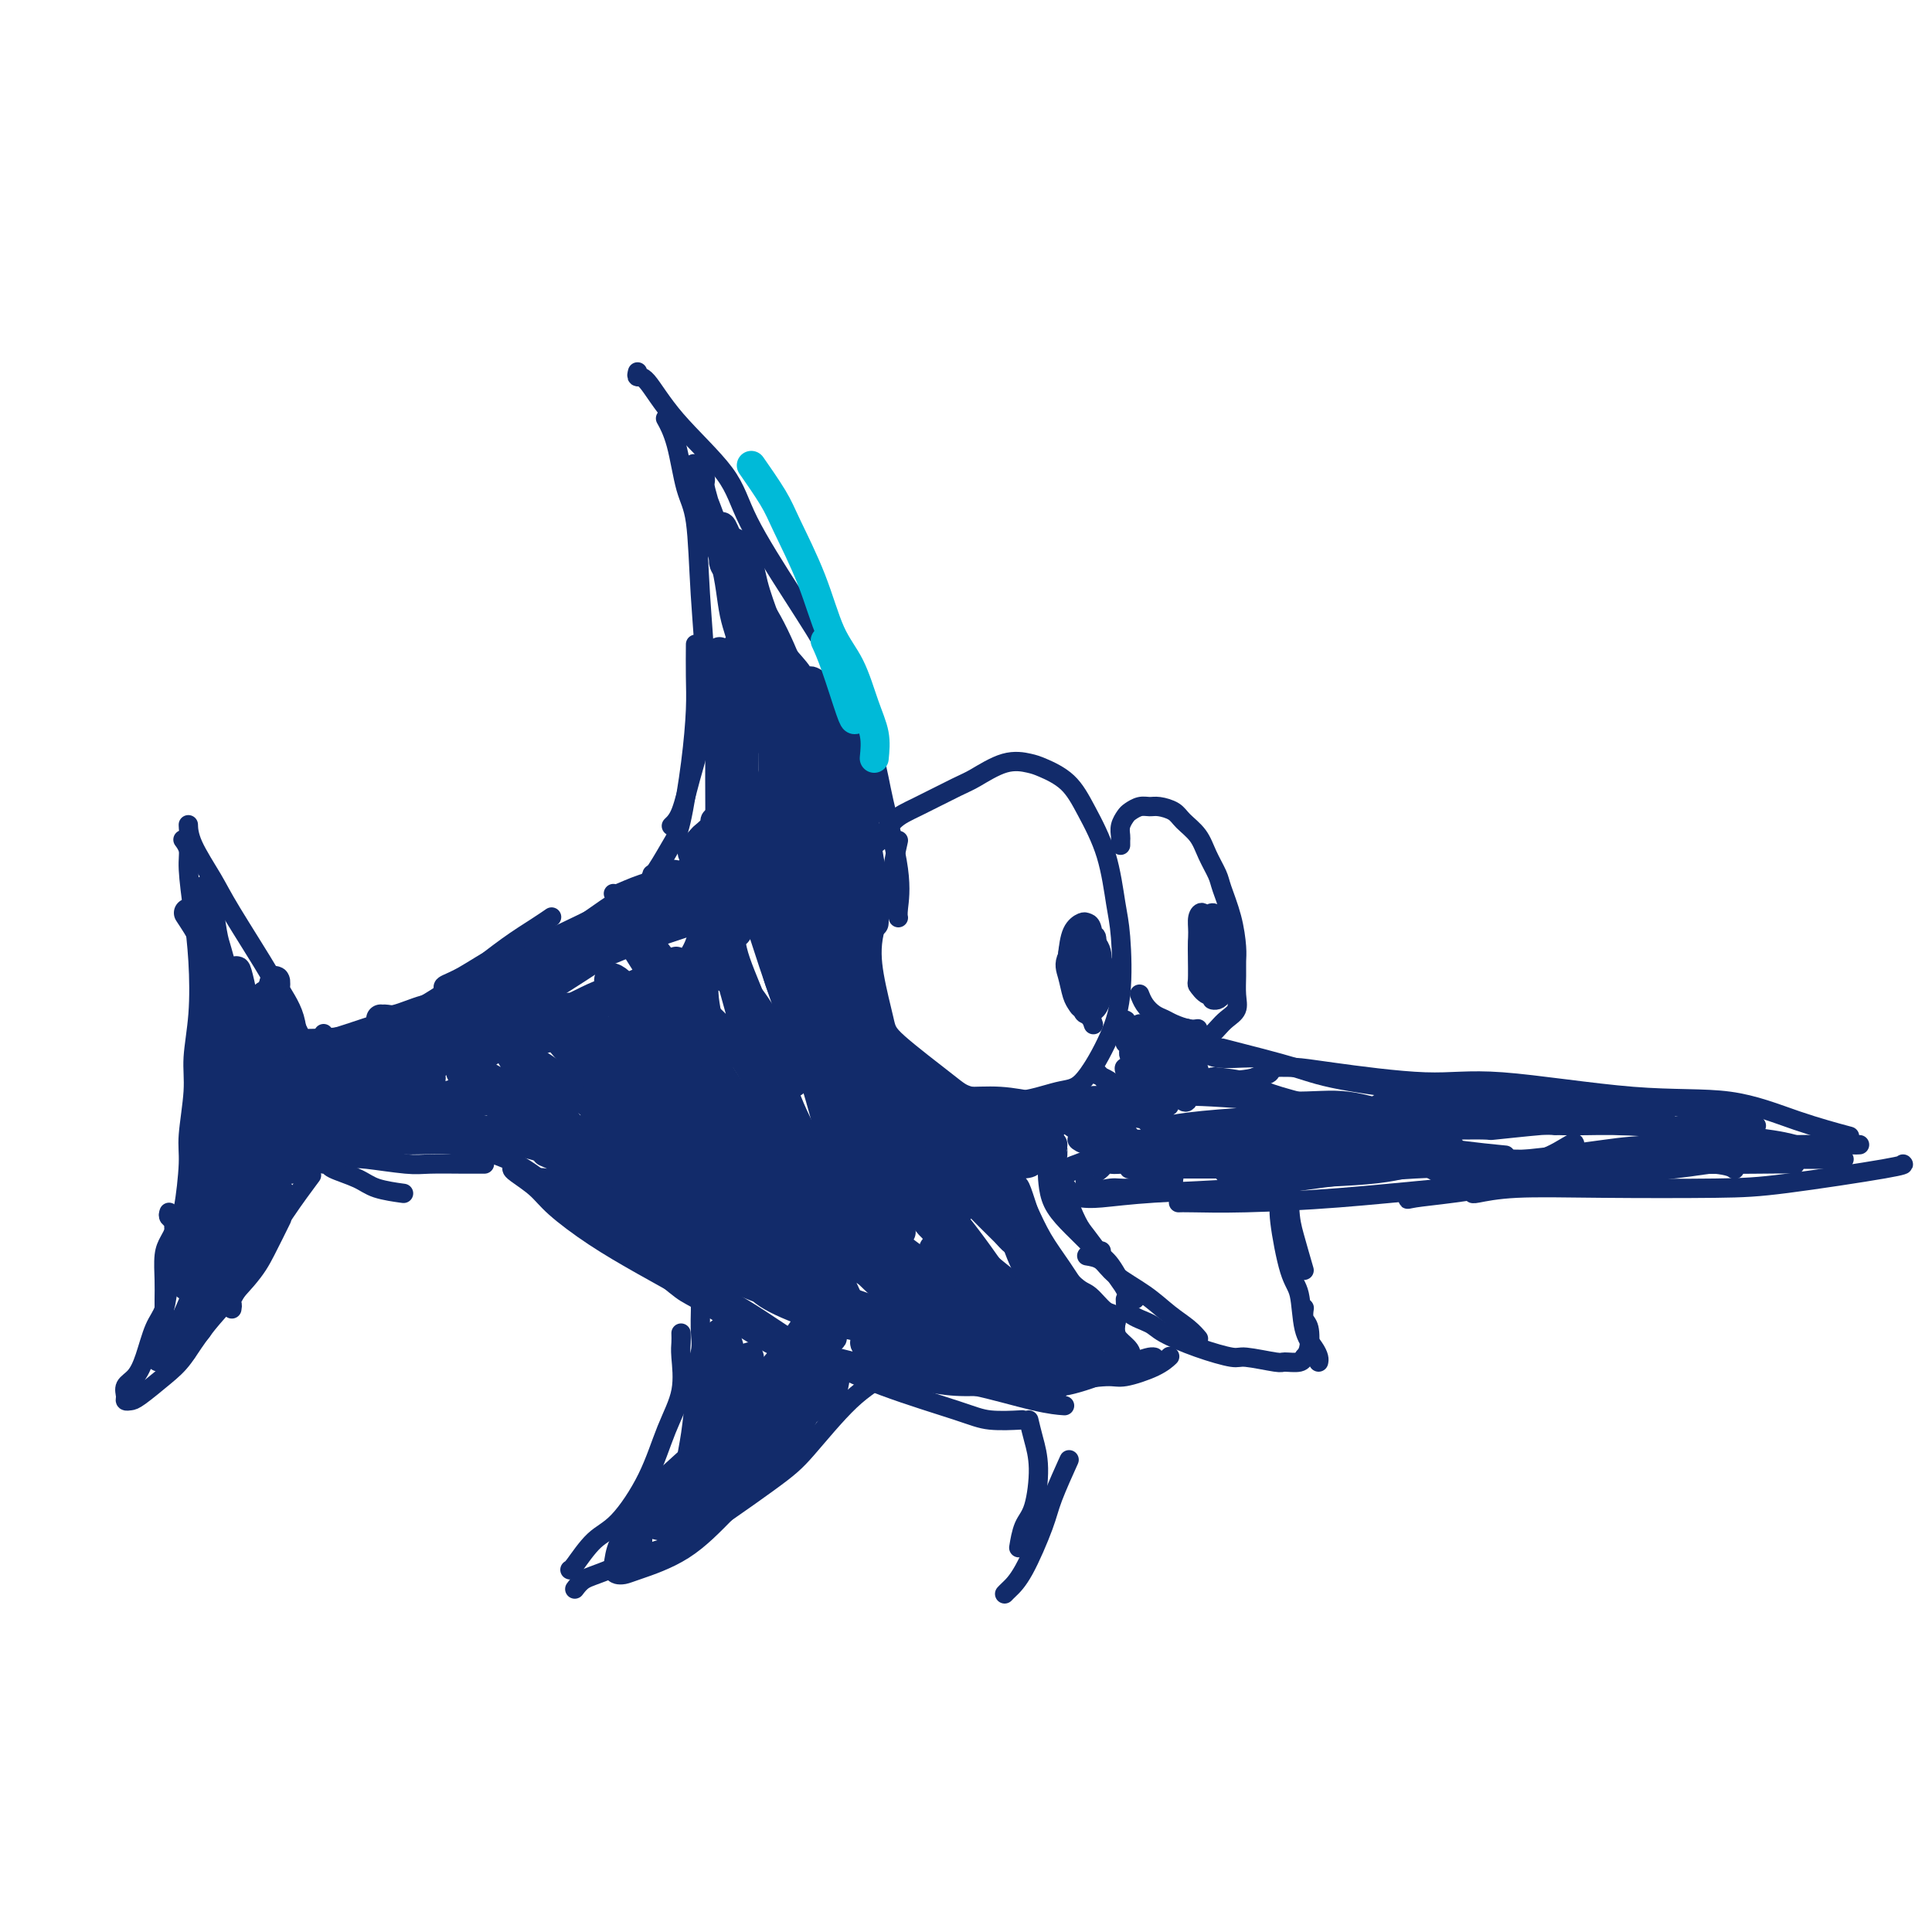 <svg viewBox='0 0 400 400' version='1.1' xmlns='http://www.w3.org/2000/svg' xmlns:xlink='http://www.w3.org/1999/xlink'><g fill='none' stroke='rgb(18,43,106)' stroke-width='4' stroke-linecap='round' stroke-linejoin='round'><path d='M37,255c-0.081,-0.746 -0.161,-1.493 0,-2c0.161,-0.507 0.564,-0.775 1,-3c0.436,-2.225 0.905,-6.407 1,-9c0.095,-2.593 -0.184,-3.596 0,-6c0.184,-2.404 0.831,-6.207 1,-9c0.169,-2.793 -0.141,-4.575 0,-7c0.141,-2.425 0.732,-5.492 1,-9c0.268,-3.508 0.212,-7.455 0,-11c-0.212,-3.545 -0.579,-6.687 -1,-10c-0.421,-3.313 -0.896,-6.795 -1,-9c-0.104,-2.205 0.164,-3.132 0,-4c-0.164,-0.868 -0.761,-1.677 -1,-2c-0.239,-0.323 -0.119,-0.162 0,0'/><path d='M39,171c0.002,0.073 0.004,0.146 0,0c-0.004,-0.146 -0.016,-0.510 0,0c0.016,0.510 0.058,1.894 1,4c0.942,2.106 2.785,4.934 4,7c1.215,2.066 1.804,3.370 4,7c2.196,3.630 6.000,9.586 8,13c2.000,3.414 2.196,4.286 3,6c0.804,1.714 2.217,4.269 3,6c0.783,1.731 0.938,2.637 1,3c0.062,0.363 0.031,0.181 0,0'/><path d='M63,215c-0.389,0.002 -0.779,0.005 -1,0c-0.221,-0.005 -0.274,-0.016 0,0c0.274,0.016 0.877,0.060 3,0c2.123,-0.060 5.768,-0.223 9,-1c3.232,-0.777 6.052,-2.167 8,-3c1.948,-0.833 3.024,-1.109 5,-2c1.976,-0.891 4.850,-2.397 6,-3c1.150,-0.603 0.575,-0.301 0,0'/><path d='M67,214c0.202,0.459 0.403,0.918 1,1c0.597,0.082 1.589,-0.214 4,-1c2.411,-0.786 6.241,-2.062 9,-3c2.759,-0.938 4.445,-1.537 7,-3c2.555,-1.463 5.977,-3.790 9,-6c3.023,-2.210 5.645,-4.304 8,-6c2.355,-1.696 4.442,-2.995 6,-4c1.558,-1.005 2.588,-1.716 3,-2c0.412,-0.284 0.206,-0.142 0,0'/><path d='M93,206c-0.442,0.091 -0.884,0.181 -1,0c-0.116,-0.181 0.094,-0.635 0,-1c-0.094,-0.365 -0.492,-0.642 0,-1c0.492,-0.358 1.875,-0.798 4,-2c2.125,-1.202 4.992,-3.168 7,-4c2.008,-0.832 3.156,-0.532 7,-2c3.844,-1.468 10.384,-4.705 13,-6c2.616,-1.295 1.308,-0.647 0,0'/><path d='M127,185c0.043,0.174 0.086,0.348 1,0c0.914,-0.348 2.699,-1.217 5,-2c2.301,-0.783 5.120,-1.480 8,-2c2.880,-0.520 5.823,-0.863 7,-1c1.177,-0.137 0.589,-0.069 0,0'/><path d='M135,181c0.139,0.132 0.277,0.264 1,0c0.723,-0.264 2.029,-0.925 3,-1c0.971,-0.075 1.606,0.435 3,0c1.394,-0.435 3.548,-1.815 6,-3c2.452,-1.185 5.204,-2.173 7,-3c1.796,-0.827 2.637,-1.492 4,-2c1.363,-0.508 3.246,-0.859 4,-1c0.754,-0.141 0.377,-0.070 0,0'/><path d='M133,184c0.975,-1.199 1.950,-2.399 3,-4c1.050,-1.601 2.176,-3.605 3,-5c0.824,-1.395 1.345,-2.182 2,-5c0.655,-2.818 1.443,-7.667 2,-12c0.557,-4.333 0.881,-8.151 1,-11c0.119,-2.849 0.032,-4.729 0,-7c-0.032,-2.271 -0.009,-4.935 0,-6c0.009,-1.065 0.005,-0.533 0,0'/><path d='M139,171c0.670,-0.641 1.339,-1.283 2,-3c0.661,-1.717 1.313,-4.511 2,-7c0.687,-2.489 1.407,-4.674 2,-8c0.593,-3.326 1.057,-7.792 1,-13c-0.057,-5.208 -0.636,-11.158 -1,-17c-0.364,-5.842 -0.515,-11.576 -1,-15c-0.485,-3.424 -1.305,-4.536 -2,-7c-0.695,-2.464 -1.264,-6.279 -2,-9c-0.736,-2.721 -1.639,-4.349 -2,-5c-0.361,-0.651 -0.181,-0.326 0,0'/><path d='M132,77c-0.119,0.477 -0.238,0.955 0,1c0.238,0.045 0.833,-0.342 2,1c1.167,1.342 2.907,4.415 6,8c3.093,3.585 7.541,7.684 10,11c2.459,3.316 2.929,5.849 5,10c2.071,4.151 5.743,9.919 9,15c3.257,5.081 6.100,9.475 8,13c1.900,3.525 2.858,6.180 4,9c1.142,2.820 2.469,5.806 3,7c0.531,1.194 0.265,0.597 0,0'/><path d='M172,136c0.081,0.762 0.163,1.524 1,3c0.837,1.476 2.431,3.666 4,7c1.569,3.334 3.114,7.811 4,11c0.886,3.189 1.113,5.089 2,9c0.887,3.911 2.434,9.832 3,14c0.566,4.168 0.152,6.584 0,8c-0.152,1.416 -0.044,1.833 0,2c0.044,0.167 0.022,0.083 0,0'/><path d='M35,251c-0.113,0.349 -0.225,0.699 0,1c0.225,0.301 0.789,0.554 1,1c0.211,0.446 0.070,1.086 0,2c-0.070,0.914 -0.070,2.101 0,3c0.070,0.899 0.211,1.511 0,2c-0.211,0.489 -0.775,0.854 -1,1c-0.225,0.146 -0.113,0.073 0,0'/><path d='M36,254c0.083,0.254 0.166,0.507 0,1c-0.166,0.493 -0.580,1.225 -1,2c-0.420,0.775 -0.844,1.592 -1,3c-0.156,1.408 -0.042,3.408 0,5c0.042,1.592 0.011,2.775 0,4c-0.011,1.225 -0.003,2.493 0,3c0.003,0.507 0.002,0.254 0,0'/><path d='M37,255c0.088,0.222 0.175,0.444 0,1c-0.175,0.556 -0.613,1.446 -1,3c-0.387,1.554 -0.722,3.771 -1,6c-0.278,2.229 -0.499,4.470 -1,6c-0.501,1.530 -1.283,2.350 -2,4c-0.717,1.650 -1.370,4.131 -2,6c-0.630,1.869 -1.238,3.128 -2,4c-0.762,0.872 -1.679,1.358 -2,2c-0.321,0.642 -0.046,1.442 0,2c0.046,0.558 -0.137,0.875 0,1c0.137,0.125 0.595,0.057 1,0c0.405,-0.057 0.759,-0.104 2,-1c1.241,-0.896 3.370,-2.642 5,-4c1.630,-1.358 2.759,-2.330 4,-4c1.241,-1.670 2.592,-4.039 5,-7c2.408,-2.961 5.872,-6.515 8,-9c2.128,-2.485 2.919,-3.900 4,-6c1.081,-2.100 2.452,-4.886 3,-6c0.548,-1.114 0.274,-0.557 0,0'/><path d='M48,271c0.075,-0.434 0.149,-0.868 0,-1c-0.149,-0.132 -0.523,0.037 0,-1c0.523,-1.037 1.941,-3.281 3,-5c1.059,-1.719 1.758,-2.914 3,-5c1.242,-2.086 3.027,-5.061 5,-8c1.973,-2.939 4.135,-5.840 5,-7c0.865,-1.160 0.432,-0.580 0,0'/><path d='M67,241c0.439,-0.067 0.879,-0.133 1,0c0.121,0.133 -0.075,0.467 1,1c1.075,0.533 3.422,1.267 5,2c1.578,0.733 2.386,1.467 4,2c1.614,0.533 4.032,0.867 5,1c0.968,0.133 0.484,0.067 0,0'/><path d='M73,240c-0.323,-0.393 -0.647,-0.786 -1,-1c-0.353,-0.214 -0.737,-0.250 -1,0c-0.263,0.250 -0.405,0.785 0,1c0.405,0.215 1.357,0.110 2,0c0.643,-0.110 0.978,-0.226 3,0c2.022,0.226 5.730,0.793 8,1c2.270,0.207 3.103,0.056 5,0c1.897,-0.056 4.857,-0.015 7,0c2.143,0.015 3.469,0.004 4,0c0.531,-0.004 0.265,-0.002 0,0'/><path d='M82,238c-0.567,-0.422 -1.135,-0.843 -1,-1c0.135,-0.157 0.971,-0.049 2,0c1.029,0.049 2.251,0.038 4,0c1.749,-0.038 4.024,-0.105 6,0c1.976,0.105 3.654,0.382 6,1c2.346,0.618 5.361,1.578 8,3c2.639,1.422 4.903,3.306 6,4c1.097,0.694 1.028,0.198 1,0c-0.028,-0.198 -0.014,-0.099 0,0'/><path d='M106,242c0.043,0.166 0.085,0.331 1,1c0.915,0.669 2.702,1.840 4,3c1.298,1.160 2.108,2.308 4,4c1.892,1.692 4.868,3.928 8,6c3.132,2.072 6.420,3.981 10,6c3.580,2.019 7.451,4.148 9,5c1.549,0.852 0.774,0.426 0,0'/><path d='M130,255c0.136,0.958 0.272,1.917 1,3c0.728,1.083 2.047,2.291 4,4c1.953,1.709 4.540,3.919 6,5c1.460,1.081 1.792,1.032 5,3c3.208,1.968 9.290,5.953 13,8c3.710,2.047 5.046,2.157 7,3c1.954,0.843 4.526,2.419 6,3c1.474,0.581 1.850,0.166 2,0c0.150,-0.166 0.075,-0.083 0,0'/><path d='M123,242c-0.199,0.591 -0.397,1.182 0,2c0.397,0.818 1.390,1.861 3,4c1.610,2.139 3.836,5.372 6,8c2.164,2.628 4.266,4.651 8,7c3.734,2.349 9.101,5.026 14,8c4.899,2.974 9.331,6.247 14,9c4.669,2.753 9.574,4.986 15,7c5.426,2.014 11.372,3.808 15,5c3.628,1.192 4.938,1.783 7,2c2.062,0.217 4.875,0.062 6,0c1.125,-0.062 0.563,-0.031 0,0'/><path d='M173,281c2.067,0.514 4.134,1.027 8,2c3.866,0.973 9.530,2.404 13,3c3.470,0.596 4.744,0.356 8,1c3.256,0.644 8.492,2.174 12,3c3.508,0.826 5.288,0.950 6,1c0.712,0.050 0.356,0.025 0,0'/><path d='M142,261c0.341,0.269 0.682,0.537 1,1c0.318,0.463 0.614,1.120 1,2c0.386,0.880 0.861,1.984 1,4c0.139,2.016 -0.057,4.943 0,7c0.057,2.057 0.369,3.245 0,5c-0.369,1.755 -1.418,4.079 -2,6c-0.582,1.921 -0.695,3.440 -1,4c-0.305,0.560 -0.801,0.160 -1,0c-0.199,-0.160 -0.099,-0.080 0,0'/><path d='M141,276c0.019,0.670 0.037,1.340 0,2c-0.037,0.660 -0.130,1.311 0,3c0.130,1.689 0.482,4.417 0,7c-0.482,2.583 -1.800,5.022 -3,8c-1.200,2.978 -2.283,6.497 -4,10c-1.717,3.503 -4.068,6.991 -6,9c-1.932,2.009 -3.446,2.538 -5,4c-1.554,1.462 -3.149,3.855 -4,5c-0.851,1.145 -0.957,1.041 -1,1c-0.043,-0.041 -0.021,-0.021 0,0'/><path d='M119,329c0.557,-0.737 1.114,-1.474 2,-2c0.886,-0.526 2.102,-0.841 5,-2c2.898,-1.159 7.480,-3.163 10,-4c2.520,-0.837 2.979,-0.508 7,-3c4.021,-2.492 11.604,-7.807 16,-11c4.396,-3.193 5.606,-4.264 8,-7c2.394,-2.736 5.972,-7.135 9,-10c3.028,-2.865 5.508,-4.194 8,-6c2.492,-1.806 4.998,-4.087 6,-5c1.002,-0.913 0.501,-0.456 0,0'/><path d='M213,294c0.293,1.230 0.586,2.460 1,4c0.414,1.540 0.948,3.391 1,6c0.052,2.609 -0.378,5.978 -1,8c-0.622,2.022 -1.437,2.698 -2,4c-0.563,1.302 -0.875,3.229 -1,4c-0.125,0.771 -0.062,0.385 0,0'/><path d='M208,330c0.194,-0.209 0.389,-0.418 1,-1c0.611,-0.582 1.639,-1.537 3,-4c1.361,-2.463 3.056,-6.433 4,-9c0.944,-2.567 1.139,-3.729 2,-6c0.861,-2.271 2.389,-5.649 3,-7c0.611,-1.351 0.306,-0.676 0,0'/><path d='M221,283c-0.024,0.844 -0.048,1.688 0,2c0.048,0.312 0.169,0.091 0,0c-0.169,-0.091 -0.627,-0.053 0,0c0.627,0.053 2.340,0.119 4,0c1.660,-0.119 3.268,-0.424 5,-1c1.732,-0.576 3.588,-1.422 5,-2c1.412,-0.578 2.380,-0.886 3,-1c0.620,-0.114 0.891,-0.032 1,0c0.109,0.032 0.054,0.016 0,0'/><path d='M219,288c-0.104,-0.444 -0.208,-0.888 0,-1c0.208,-0.112 0.727,0.108 1,0c0.273,-0.108 0.301,-0.544 2,-1c1.699,-0.456 5.068,-0.932 7,-1c1.932,-0.068 2.425,0.270 4,0c1.575,-0.270 4.232,-1.150 6,-2c1.768,-0.850 2.648,-1.672 3,-2c0.352,-0.328 0.176,-0.164 0,0'/><path d='M225,260c1.077,0.177 2.154,0.354 3,1c0.846,0.646 1.460,1.760 3,3c1.540,1.240 4.007,2.606 6,4c1.993,1.394 3.514,2.817 5,4c1.486,1.183 2.939,2.126 4,3c1.061,0.874 1.732,1.678 2,2c0.268,0.322 0.134,0.161 0,0'/><path d='M233,269c0.018,1.082 0.036,2.165 1,3c0.964,0.835 2.873,1.424 4,2c1.127,0.576 1.472,1.139 3,2c1.528,0.861 4.239,2.020 7,3c2.761,0.980 5.573,1.780 7,2c1.427,0.220 1.468,-0.141 3,0c1.532,0.141 4.554,0.784 6,1c1.446,0.216 1.315,0.006 2,0c0.685,-0.006 2.184,0.191 3,0c0.816,-0.191 0.947,-0.769 1,-1c0.053,-0.231 0.026,-0.116 0,0'/><path d='M270,281c0.392,-0.437 0.785,-0.874 1,-2c0.215,-1.126 0.254,-2.941 0,-4c-0.254,-1.059 -0.799,-1.362 -1,-2c-0.201,-0.638 -0.057,-1.611 0,-2c0.057,-0.389 0.029,-0.195 0,0'/><path d='M273,282c0.057,-0.266 0.115,-0.532 0,-1c-0.115,-0.468 -0.402,-1.136 -1,-2c-0.598,-0.864 -1.505,-1.922 -2,-4c-0.495,-2.078 -0.577,-5.174 -1,-7c-0.423,-1.826 -1.185,-2.382 -2,-5c-0.815,-2.618 -1.682,-7.300 -2,-10c-0.318,-2.700 -0.086,-3.419 0,-5c0.086,-1.581 0.024,-4.023 0,-5c-0.024,-0.977 -0.012,-0.488 0,0'/><path d='M270,263c-0.732,-2.528 -1.464,-5.056 -2,-7c-0.536,-1.944 -0.876,-3.305 -1,-6c-0.124,-2.695 -0.033,-6.726 0,-9c0.033,-2.274 0.010,-2.793 0,-3c-0.010,-0.207 -0.005,-0.104 0,0'/><path d='M223,247c0.337,0.121 0.673,0.242 2,0c1.327,-0.242 3.644,-0.848 5,-1c1.356,-0.152 1.750,0.152 4,0c2.250,-0.152 6.357,-0.758 8,-1c1.643,-0.242 0.821,-0.121 0,0'/><path d='M224,248c0.895,0.095 1.791,0.190 4,0c2.209,-0.190 5.733,-0.665 11,-1c5.267,-0.335 12.277,-0.531 18,-1c5.723,-0.469 10.161,-1.211 16,-2c5.839,-0.789 13.081,-1.624 20,-2c6.919,-0.376 13.517,-0.294 17,0c3.483,0.294 3.852,0.798 4,1c0.148,0.202 0.074,0.101 0,0'/><path d='M244,249c0.466,-0.018 0.932,-0.036 3,0c2.068,0.036 5.736,0.127 11,0c5.264,-0.127 12.122,-0.470 19,-1c6.878,-0.530 13.776,-1.246 22,-2c8.224,-0.754 17.774,-1.547 24,-2c6.226,-0.453 9.130,-0.566 14,-1c4.870,-0.434 11.707,-1.188 17,-2c5.293,-0.812 9.040,-1.680 12,-2c2.960,-0.320 5.131,-0.091 6,0c0.869,0.091 0.434,0.046 0,0'/><path d='M305,247c-0.103,0.113 -0.205,0.225 1,0c1.205,-0.225 3.718,-0.789 8,-1c4.282,-0.211 10.335,-0.071 18,0c7.665,0.071 16.943,0.071 23,0c6.057,-0.071 8.891,-0.215 15,-1c6.109,-0.785 15.491,-2.211 20,-3c4.509,-0.789 4.145,-0.940 4,-1c-0.145,-0.060 -0.073,-0.030 0,0'/><path d='M253,217c5.637,1.440 11.274,2.881 15,4c3.726,1.119 5.542,1.917 12,3c6.458,1.083 17.560,2.452 22,3c4.440,0.548 2.220,0.274 0,0'/><path d='M262,221c2.125,-0.046 4.251,-0.092 6,0c1.749,0.092 3.123,0.323 8,1c4.877,0.677 13.258,1.801 19,2c5.742,0.199 8.847,-0.528 16,0c7.153,0.528 18.356,2.310 27,3c8.644,0.690 14.729,0.288 20,1c5.271,0.712 9.727,2.538 14,4c4.273,1.462 8.364,2.561 10,3c1.636,0.439 0.818,0.220 0,0'/><path d='M186,174c-0.396,1.765 -0.793,3.530 -1,5c-0.207,1.470 -0.225,2.647 -1,5c-0.775,2.353 -2.306,5.884 -3,9c-0.694,3.116 -0.549,5.818 0,9c0.549,3.182 1.504,6.844 2,9c0.496,2.156 0.534,2.805 3,5c2.466,2.195 7.361,5.935 10,8c2.639,2.065 3.020,2.453 5,3c1.980,0.547 5.557,1.251 9,1c3.443,-0.251 6.751,-1.459 9,-2c2.249,-0.541 3.437,-0.415 5,-2c1.563,-1.585 3.500,-4.882 5,-8c1.500,-3.118 2.561,-6.058 3,-10c0.439,-3.942 0.254,-8.886 0,-12c-0.254,-3.114 -0.579,-4.396 -1,-7c-0.421,-2.604 -0.940,-6.529 -2,-10c-1.060,-3.471 -2.662,-6.488 -4,-9c-1.338,-2.512 -2.414,-4.519 -4,-6c-1.586,-1.481 -3.683,-2.435 -5,-3c-1.317,-0.565 -1.853,-0.741 -3,-1c-1.147,-0.259 -2.904,-0.602 -5,0c-2.096,0.602 -4.531,2.148 -6,3c-1.469,0.852 -1.974,1.010 -4,2c-2.026,0.990 -5.574,2.812 -8,4c-2.426,1.188 -3.730,1.743 -5,3c-1.270,1.257 -2.506,3.216 -3,4c-0.494,0.784 -0.247,0.392 0,0'/><path d='M232,175c-0.007,-0.355 -0.014,-0.711 0,-1c0.014,-0.289 0.048,-0.512 0,-1c-0.048,-0.488 -0.178,-1.241 0,-2c0.178,-0.759 0.666,-1.525 1,-2c0.334,-0.475 0.516,-0.661 1,-1c0.484,-0.339 1.269,-0.832 2,-1c0.731,-0.168 1.407,-0.012 2,0c0.593,0.012 1.103,-0.118 2,0c0.897,0.118 2.181,0.486 3,1c0.819,0.514 1.174,1.174 2,2c0.826,0.826 2.123,1.818 3,3c0.877,1.182 1.335,2.554 2,4c0.665,1.446 1.537,2.967 2,4c0.463,1.033 0.516,1.577 1,3c0.484,1.423 1.397,3.725 2,6c0.603,2.275 0.895,4.525 1,6c0.105,1.475 0.022,2.177 0,3c-0.022,0.823 0.017,1.767 0,3c-0.017,1.233 -0.088,2.755 0,4c0.088,1.245 0.336,2.214 0,3c-0.336,0.786 -1.257,1.388 -2,2c-0.743,0.612 -1.307,1.233 -2,2c-0.693,0.767 -1.514,1.680 -2,2c-0.486,0.320 -0.639,0.047 -1,0c-0.361,-0.047 -0.932,0.132 -1,0c-0.068,-0.132 0.366,-0.574 0,-1c-0.366,-0.426 -1.533,-0.836 -2,-1c-0.467,-0.164 -0.233,-0.082 0,0'/><path d='M248,213c-0.554,0.088 -1.108,0.176 -2,0c-0.892,-0.176 -2.124,-0.615 -3,-1c-0.876,-0.385 -1.398,-0.716 -2,-1c-0.602,-0.284 -1.285,-0.519 -2,-1c-0.715,-0.481 -1.462,-1.206 -2,-2c-0.538,-0.794 -0.868,-1.655 -1,-2c-0.132,-0.345 -0.066,-0.172 0,0'/><path d='M250,198c0.083,-0.461 0.166,-0.922 0,-1c-0.166,-0.078 -0.580,0.227 -1,0c-0.420,-0.227 -0.845,-0.985 -1,-1c-0.155,-0.015 -0.038,0.713 0,2c0.038,1.287 -0.001,3.131 0,4c0.001,0.869 0.041,0.761 0,1c-0.041,0.239 -0.165,0.823 0,1c0.165,0.177 0.619,-0.055 1,0c0.381,0.055 0.687,0.397 1,0c0.313,-0.397 0.631,-1.534 1,-2c0.369,-0.466 0.790,-0.262 1,-1c0.210,-0.738 0.210,-2.417 0,-4c-0.210,-1.583 -0.631,-3.071 -1,-4c-0.369,-0.929 -0.688,-1.299 -1,-2c-0.312,-0.701 -0.617,-1.733 -1,-2c-0.383,-0.267 -0.844,0.233 -1,1c-0.156,0.767 -0.005,1.803 0,3c0.005,1.197 -0.134,2.557 0,4c0.134,1.443 0.543,2.969 1,4c0.457,1.031 0.963,1.567 1,2c0.037,0.433 -0.395,0.763 0,1c0.395,0.237 1.619,0.381 2,0c0.381,-0.381 -0.079,-1.285 0,-2c0.079,-0.715 0.698,-1.239 1,-2c0.302,-0.761 0.288,-1.757 0,-3c-0.288,-1.243 -0.852,-2.733 -1,-4c-0.148,-1.267 0.118,-2.312 0,-3c-0.118,-0.688 -0.619,-1.019 -1,-1c-0.381,0.019 -0.641,0.390 -1,1c-0.359,0.610 -0.817,1.460 -1,3c-0.183,1.540 -0.092,3.770 0,6'/><path d='M249,199c-0.301,1.845 0.445,1.956 1,3c0.555,1.044 0.919,3.021 1,4c0.081,0.979 -0.121,0.959 0,1c0.121,0.041 0.565,0.141 1,0c0.435,-0.141 0.860,-0.524 1,-1c0.140,-0.476 -0.004,-1.046 0,-2c0.004,-0.954 0.156,-2.290 0,-4c-0.156,-1.710 -0.620,-3.792 -1,-5c-0.380,-1.208 -0.676,-1.542 -1,-2c-0.324,-0.458 -0.677,-1.039 -1,-1c-0.323,0.039 -0.617,0.698 -1,1c-0.383,0.302 -0.855,0.248 -1,2c-0.145,1.752 0.037,5.309 0,7c-0.037,1.691 -0.293,1.516 0,2c0.293,0.484 1.136,1.627 2,2c0.864,0.373 1.748,-0.023 2,0c0.252,0.023 -0.129,0.465 0,0c0.129,-0.465 0.766,-1.836 1,-3c0.234,-1.164 0.063,-2.121 0,-3c-0.063,-0.879 -0.018,-1.680 0,-2c0.018,-0.320 0.009,-0.160 0,0'/><path d='M225,199c0.008,-0.806 0.017,-1.612 0,-2c-0.017,-0.388 -0.058,-0.359 0,0c0.058,0.359 0.215,1.049 0,2c-0.215,0.951 -0.801,2.164 -1,3c-0.199,0.836 -0.011,1.294 0,2c0.011,0.706 -0.155,1.659 0,2c0.155,0.341 0.630,0.071 1,0c0.370,-0.071 0.635,0.057 1,0c0.365,-0.057 0.831,-0.300 1,-1c0.169,-0.700 0.042,-1.859 0,-3c-0.042,-1.141 -0.000,-2.266 0,-3c0.000,-0.734 -0.042,-1.077 0,-2c0.042,-0.923 0.169,-2.425 0,-3c-0.169,-0.575 -0.635,-0.221 -1,0c-0.365,0.221 -0.631,0.311 -1,1c-0.369,0.689 -0.842,1.978 -1,3c-0.158,1.022 -0.001,1.777 0,3c0.001,1.223 -0.155,2.914 0,4c0.155,1.086 0.619,1.569 1,2c0.381,0.431 0.678,0.812 1,1c0.322,0.188 0.668,0.183 1,0c0.332,-0.183 0.650,-0.543 1,-1c0.350,-0.457 0.732,-1.012 1,-2c0.268,-0.988 0.424,-2.409 0,-4c-0.424,-1.591 -1.427,-3.351 -2,-5c-0.573,-1.649 -0.717,-3.188 -1,-4c-0.283,-0.812 -0.705,-0.898 -1,-1c-0.295,-0.102 -0.464,-0.220 -1,0c-0.536,0.220 -1.439,0.777 -2,2c-0.561,1.223 -0.781,3.111 -1,5'/><path d='M221,198c-0.820,1.620 -0.371,2.670 0,4c0.371,1.330 0.662,2.938 1,4c0.338,1.062 0.721,1.577 1,2c0.279,0.423 0.452,0.755 1,1c0.548,0.245 1.469,0.403 2,0c0.531,-0.403 0.671,-1.366 1,-2c0.329,-0.634 0.846,-0.940 1,-2c0.154,-1.060 -0.057,-2.874 0,-4c0.057,-1.126 0.381,-1.565 0,-3c-0.381,-1.435 -1.466,-3.865 -2,-5c-0.534,-1.135 -0.518,-0.976 -1,-1c-0.482,-0.024 -1.461,-0.233 -2,0c-0.539,0.233 -0.639,0.906 -1,2c-0.361,1.094 -0.985,2.609 -1,5c-0.015,2.391 0.577,5.658 1,7c0.423,1.342 0.677,0.759 1,1c0.323,0.241 0.713,1.307 1,2c0.287,0.693 0.469,1.012 1,1c0.531,-0.012 1.412,-0.355 2,-1c0.588,-0.645 0.883,-1.591 1,-2c0.117,-0.409 0.056,-0.281 0,-1c-0.056,-0.719 -0.108,-2.285 0,-4c0.108,-1.715 0.376,-3.581 0,-5c-0.376,-1.419 -1.395,-2.392 -2,-3c-0.605,-0.608 -0.796,-0.850 -1,-1c-0.204,-0.150 -0.419,-0.209 -1,1c-0.581,1.209 -1.526,3.686 -2,5c-0.474,1.314 -0.478,1.466 0,3c0.478,1.534 1.436,4.452 2,6c0.564,1.548 0.732,1.728 1,2c0.268,0.272 0.634,0.636 1,1'/><path d='M226,211c0.667,2.000 0.333,1.000 0,0'/><path d='M251,223c0.593,0.017 1.185,0.034 1,0c-0.185,-0.034 -1.148,-0.119 0,0c1.148,0.119 4.408,0.442 6,1c1.592,0.558 1.515,1.351 7,3c5.485,1.649 16.532,4.153 22,6c5.468,1.847 5.357,3.036 9,4c3.643,0.964 11.041,1.704 14,2c2.959,0.296 1.480,0.148 0,0'/><path d='M234,237c-1.015,-0.007 -2.030,-0.014 -3,0c-0.970,0.014 -1.894,0.048 -2,0c-0.106,-0.048 0.605,-0.178 1,0c0.395,0.178 0.475,0.664 1,1c0.525,0.336 1.495,0.523 3,1c1.505,0.477 3.544,1.246 5,2c1.456,0.754 2.329,1.494 3,2c0.671,0.506 1.141,0.777 1,1c-0.141,0.223 -0.893,0.396 -2,0c-1.107,-0.396 -2.569,-1.361 -4,-2c-1.431,-0.639 -2.833,-0.952 -4,-1c-1.167,-0.048 -2.100,0.169 -3,0c-0.900,-0.169 -1.766,-0.725 -2,-1c-0.234,-0.275 0.164,-0.270 1,0c0.836,0.270 2.110,0.804 4,1c1.890,0.196 4.397,0.052 6,0c1.603,-0.052 2.303,-0.012 3,0c0.697,0.012 1.393,-0.002 2,0c0.607,0.002 1.127,0.021 1,0c-0.127,-0.021 -0.901,-0.082 -2,0c-1.099,0.082 -2.524,0.305 -4,0c-1.476,-0.305 -3.005,-1.140 -5,-2c-1.995,-0.860 -4.457,-1.744 -6,-2c-1.543,-0.256 -2.166,0.118 -3,0c-0.834,-0.118 -1.877,-0.726 -2,-1c-0.123,-0.274 0.675,-0.212 2,0c1.325,0.212 3.178,0.576 5,1c1.822,0.424 3.612,0.907 5,1c1.388,0.093 2.374,-0.206 3,0c0.626,0.206 0.893,0.916 1,1c0.107,0.084 0.053,-0.458 0,-1'/><path d='M239,238c1.631,0.098 -1.291,-0.156 -3,-1c-1.709,-0.844 -2.206,-2.276 -3,-3c-0.794,-0.724 -1.887,-0.738 -3,-1c-1.113,-0.262 -2.248,-0.770 -3,-1c-0.752,-0.230 -1.123,-0.182 -1,0c0.123,0.182 0.740,0.498 2,1c1.260,0.502 3.163,1.191 5,2c1.837,0.809 3.607,1.739 5,2c1.393,0.261 2.407,-0.146 3,0c0.593,0.146 0.764,0.845 1,1c0.236,0.155 0.538,-0.236 0,-1c-0.538,-0.764 -1.915,-1.903 -3,-3c-1.085,-1.097 -1.877,-2.153 -3,-3c-1.123,-0.847 -2.576,-1.484 -4,-2c-1.424,-0.516 -2.817,-0.911 -3,-1c-0.183,-0.089 0.846,0.127 1,0c0.154,-0.127 -0.567,-0.597 0,0c0.567,0.597 2.422,2.261 4,3c1.578,0.739 2.880,0.554 4,1c1.120,0.446 2.058,1.522 3,2c0.942,0.478 1.887,0.358 2,0c0.113,-0.358 -0.607,-0.953 -1,-1c-0.393,-0.047 -0.461,0.453 -1,0c-0.539,-0.453 -1.549,-1.860 -3,-3c-1.451,-1.140 -3.341,-2.013 -5,-3c-1.659,-0.987 -3.086,-2.088 -4,-3c-0.914,-0.912 -1.314,-1.634 -2,-2c-0.686,-0.366 -1.658,-0.377 -1,0c0.658,0.377 2.946,1.140 4,2c1.054,0.860 0.872,1.817 2,3c1.128,1.183 3.564,2.591 6,4'/><path d='M238,231c1.795,1.851 0.781,1.979 1,2c0.219,0.021 1.671,-0.066 2,0c0.329,0.066 -0.465,0.284 -1,0c-0.535,-0.284 -0.810,-1.072 -1,-2c-0.190,-0.928 -0.296,-1.998 -1,-3c-0.704,-1.002 -2.007,-1.938 -3,-3c-0.993,-1.062 -1.677,-2.252 -2,-3c-0.323,-0.748 -0.284,-1.056 0,-1c0.284,0.056 0.813,0.475 1,1c0.187,0.525 0.033,1.158 1,2c0.967,0.842 3.054,1.895 4,3c0.946,1.105 0.751,2.261 1,3c0.249,0.739 0.941,1.060 1,1c0.059,-0.060 -0.515,-0.502 -1,-1c-0.485,-0.498 -0.880,-1.052 -1,-2c-0.120,-0.948 0.036,-2.292 -1,-4c-1.036,-1.708 -3.263,-3.782 -4,-5c-0.737,-1.218 0.015,-1.581 0,-2c-0.015,-0.419 -0.796,-0.894 -1,-1c-0.204,-0.106 0.170,0.158 1,1c0.830,0.842 2.118,2.262 3,4c0.882,1.738 1.359,3.795 2,5c0.641,1.205 1.448,1.558 2,2c0.552,0.442 0.851,0.972 1,1c0.149,0.028 0.148,-0.447 0,-1c-0.148,-0.553 -0.443,-1.184 -1,-2c-0.557,-0.816 -1.376,-1.817 -2,-3c-0.624,-1.183 -1.053,-2.549 -2,-4c-0.947,-1.451 -2.414,-2.986 -3,-4c-0.586,-1.014 -0.293,-1.507 0,-2'/><path d='M234,213c-1.162,-2.871 -1.066,-1.550 -1,-1c0.066,0.550 0.101,0.327 1,1c0.899,0.673 2.663,2.242 4,4c1.337,1.758 2.248,3.703 3,5c0.752,1.297 1.344,1.944 2,3c0.656,1.056 1.375,2.520 2,3c0.625,0.480 1.156,-0.025 1,-1c-0.156,-0.975 -0.998,-2.421 -2,-4c-1.002,-1.579 -2.165,-3.290 -3,-4c-0.835,-0.710 -1.343,-0.420 -2,-1c-0.657,-0.580 -1.463,-2.031 -2,-3c-0.537,-0.969 -0.803,-1.458 -1,-2c-0.197,-0.542 -0.324,-1.139 0,-1c0.324,0.139 1.099,1.012 2,2c0.901,0.988 1.927,2.091 3,3c1.073,0.909 2.191,1.626 3,2c0.809,0.374 1.307,0.406 2,1c0.693,0.594 1.580,1.750 2,2c0.420,0.250 0.372,-0.406 0,-1c-0.372,-0.594 -1.068,-1.128 -2,-2c-0.932,-0.872 -2.099,-2.084 -3,-3c-0.901,-0.916 -1.535,-1.536 -2,-2c-0.465,-0.464 -0.761,-0.772 -1,-1c-0.239,-0.228 -0.422,-0.377 0,0c0.422,0.377 1.450,1.280 3,2c1.550,0.720 3.623,1.257 5,2c1.377,0.743 2.060,1.691 4,2c1.940,0.309 5.139,-0.020 7,0c1.861,0.020 2.386,0.390 3,1c0.614,0.610 1.318,1.460 1,2c-0.318,0.540 -1.659,0.770 -3,1'/><path d='M260,223c-1.625,0.627 -4.689,0.694 -8,1c-3.311,0.306 -6.869,0.851 -9,1c-2.131,0.149 -2.835,-0.099 -4,0c-1.165,0.099 -2.789,0.546 -3,1c-0.211,0.454 0.992,0.916 3,1c2.008,0.084 4.819,-0.208 10,0c5.181,0.208 12.730,0.917 18,1c5.270,0.083 8.262,-0.461 12,0c3.738,0.461 8.222,1.927 11,3c2.778,1.073 3.851,1.751 4,2c0.149,0.249 -0.624,0.067 -2,0c-1.376,-0.067 -3.355,-0.018 -7,0c-3.645,0.018 -8.956,0.006 -14,0c-5.044,-0.006 -9.822,-0.004 -15,0c-5.178,0.004 -10.757,0.011 -13,0c-2.243,-0.011 -1.149,-0.041 -1,0c0.149,0.041 -0.648,0.154 0,0c0.648,-0.154 2.742,-0.574 7,-1c4.258,-0.426 10.681,-0.856 15,-1c4.319,-0.144 6.534,-0.001 10,0c3.466,0.001 8.183,-0.142 11,0c2.817,0.142 3.735,0.567 4,1c0.265,0.433 -0.121,0.873 -2,1c-1.879,0.127 -5.250,-0.060 -8,0c-2.750,0.060 -4.881,0.367 -9,1c-4.119,0.633 -10.228,1.593 -14,2c-3.772,0.407 -5.207,0.261 -8,1c-2.793,0.739 -6.945,2.363 -9,3c-2.055,0.637 -2.015,0.287 -2,0c0.015,-0.287 0.004,-0.511 2,-1c1.996,-0.489 5.998,-1.245 10,-2'/><path d='M249,237c2.924,-0.399 5.234,0.103 10,0c4.766,-0.103 11.989,-0.812 18,-1c6.011,-0.188 10.810,0.146 14,1c3.190,0.854 4.771,2.229 6,3c1.229,0.771 2.107,0.940 2,1c-0.107,0.060 -1.199,0.012 -3,0c-1.801,-0.012 -4.311,0.012 -8,0c-3.689,-0.012 -8.557,-0.059 -14,0c-5.443,0.059 -11.462,0.223 -15,0c-3.538,-0.223 -4.596,-0.834 -7,-1c-2.404,-0.166 -6.153,0.113 -8,0c-1.847,-0.113 -1.793,-0.619 -2,-1c-0.207,-0.381 -0.675,-0.638 1,-1c1.675,-0.362 5.495,-0.829 13,-1c7.505,-0.171 18.697,-0.046 23,0c4.303,0.046 1.719,0.011 4,0c2.281,-0.011 9.429,0.001 13,0c3.571,-0.001 3.565,-0.015 4,0c0.435,0.015 1.311,0.058 1,0c-0.311,-0.058 -1.809,-0.216 -5,0c-3.191,0.216 -8.074,0.805 -12,1c-3.926,0.195 -6.893,-0.004 -12,0c-5.107,0.004 -12.354,0.211 -18,0c-5.646,-0.211 -9.692,-0.840 -12,-1c-2.308,-0.160 -2.879,0.151 -4,0c-1.121,-0.151 -2.793,-0.762 -3,-1c-0.207,-0.238 1.049,-0.102 3,0c1.951,0.102 4.595,0.172 9,0c4.405,-0.172 10.571,-0.585 15,-1c4.429,-0.415 7.123,-0.833 13,-1c5.877,-0.167 14.939,-0.084 24,0'/><path d='M299,234c11.608,-0.249 8.627,0.129 10,0c1.373,-0.129 7.100,-0.766 10,-1c2.900,-0.234 2.971,-0.067 3,0c0.029,0.067 0.014,0.033 0,0'/><path d='M278,232c-0.892,0.028 -1.784,0.057 -4,0c-2.216,-0.057 -5.756,-0.199 -7,0c-1.244,0.199 -0.191,0.738 2,1c2.191,0.262 5.521,0.245 10,0c4.479,-0.245 10.108,-0.718 14,-1c3.892,-0.282 6.049,-0.373 10,-1c3.951,-0.627 9.698,-1.789 15,-2c5.302,-0.211 10.158,0.528 14,1c3.842,0.472 6.668,0.677 9,1c2.332,0.323 4.169,0.763 4,1c-0.169,0.237 -2.346,0.271 -4,0c-1.654,-0.271 -2.786,-0.848 -6,-1c-3.214,-0.152 -8.511,0.119 -12,0c-3.489,-0.119 -5.170,-0.628 -9,-1c-3.830,-0.372 -9.808,-0.607 -13,-1c-3.192,-0.393 -3.597,-0.944 -4,-1c-0.403,-0.056 -0.803,0.383 0,0c0.803,-0.383 2.811,-1.589 5,-2c2.189,-0.411 4.561,-0.027 8,0c3.439,0.027 7.947,-0.304 13,0c5.053,0.304 10.651,1.245 16,2c5.349,0.755 10.450,1.326 14,2c3.550,0.674 5.550,1.450 7,2c1.450,0.550 2.351,0.874 3,1c0.649,0.126 1.045,0.054 0,0c-1.045,-0.054 -3.532,-0.092 -7,0c-3.468,0.092 -7.918,0.312 -14,0c-6.082,-0.312 -13.795,-1.156 -19,-2c-5.205,-0.844 -7.901,-1.689 -12,-2c-4.099,-0.311 -9.600,-0.089 -13,0c-3.400,0.089 -4.700,0.044 -6,0'/><path d='M292,229c-11.641,-0.728 -5.245,-0.550 -1,0c4.245,0.550 6.337,1.470 8,2c1.663,0.530 2.897,0.670 7,1c4.103,0.330 11.075,0.849 16,1c4.925,0.151 7.803,-0.065 12,0c4.197,0.065 9.713,0.410 16,1c6.287,0.590 13.345,1.426 17,2c3.655,0.574 3.909,0.885 5,1c1.091,0.115 3.021,0.033 3,0c-0.021,-0.033 -1.992,-0.016 -3,0c-1.008,0.016 -1.054,0.033 -6,0c-4.946,-0.033 -14.791,-0.114 -21,0c-6.209,0.114 -8.783,0.423 -13,1c-4.217,0.577 -10.078,1.423 -16,2c-5.922,0.577 -11.904,0.887 -14,1c-2.096,0.113 -0.305,0.030 -1,0c-0.695,-0.030 -3.877,-0.007 -5,0c-1.123,0.007 -0.187,-0.000 1,0c1.187,0.000 2.627,0.009 4,0c1.373,-0.009 2.681,-0.037 6,0c3.319,0.037 8.649,0.138 14,0c5.351,-0.138 10.722,-0.517 16,-1c5.278,-0.483 10.462,-1.072 15,-1c4.538,0.072 8.430,0.804 11,1c2.570,0.196 3.817,-0.143 5,0c1.183,0.143 2.301,0.769 3,1c0.699,0.231 0.980,0.067 0,0c-0.980,-0.067 -3.222,-0.039 -7,0c-3.778,0.039 -9.094,0.087 -13,0c-3.906,-0.087 -6.402,-0.311 -11,0c-4.598,0.311 -11.299,1.155 -18,2'/><path d='M322,243c-11.102,1.021 -14.357,2.573 -17,3c-2.643,0.427 -4.674,-0.270 -7,0c-2.326,0.270 -4.945,1.506 -6,2c-1.055,0.494 -0.544,0.244 1,0c1.544,-0.244 4.122,-0.483 8,-1c3.878,-0.517 9.057,-1.312 13,-2c3.943,-0.688 6.650,-1.270 11,-2c4.350,-0.730 10.341,-1.608 16,-2c5.659,-0.392 10.985,-0.298 14,0c3.015,0.298 3.719,0.799 4,1c0.281,0.201 0.141,0.100 0,0'/><path d='M326,241c-0.445,-0.030 -0.891,-0.061 -3,0c-2.109,0.061 -5.882,0.212 -8,0c-2.118,-0.212 -2.580,-0.789 -3,-1c-0.420,-0.211 -0.797,-0.057 1,0c1.797,0.057 5.768,0.015 9,0c3.232,-0.015 5.725,-0.004 10,0c4.275,0.004 10.330,0.001 16,0c5.670,-0.001 10.953,-0.000 15,0c4.047,0.000 6.859,0.000 10,0c3.141,-0.000 6.612,-0.000 8,0c1.388,0.000 0.694,0.000 0,0'/><path d='M385,237c-0.402,0.027 -0.805,0.054 -2,0c-1.195,-0.054 -3.183,-0.188 -6,0c-2.817,0.188 -6.462,0.698 -9,1c-2.538,0.302 -3.969,0.397 -9,1c-5.031,0.603 -13.664,1.715 -21,2c-7.336,0.285 -13.377,-0.257 -18,0c-4.623,0.257 -7.827,1.312 -11,2c-3.173,0.688 -6.314,1.007 -8,1c-1.686,-0.007 -1.916,-0.342 -3,-1c-1.084,-0.658 -3.023,-1.639 -4,-2c-0.977,-0.361 -0.994,-0.103 -1,0c-0.006,0.103 -0.003,0.052 0,0'/><path d='M326,237c0.045,-0.306 0.091,-0.611 -1,0c-1.091,0.611 -3.317,2.139 -6,3c-2.683,0.861 -5.821,1.055 -10,1c-4.179,-0.055 -9.397,-0.358 -13,0c-3.603,0.358 -5.590,1.378 -11,2c-5.410,0.622 -14.244,0.847 -19,1c-4.756,0.153 -5.434,0.233 -7,0c-1.566,-0.233 -4.019,-0.781 -5,-1c-0.981,-0.219 -0.491,-0.110 0,0'/><path d='M263,242c-0.488,0.000 -0.975,0.000 -3,0c-2.025,0.000 -5.587,0.000 -9,0c-3.413,0.000 -6.678,0.000 -9,0c-2.322,0.000 -3.702,-0.000 -5,0c-1.298,0.000 -2.514,0.000 -3,0c-0.486,-0.000 -0.243,0.000 0,0'/><path d='M218,241c-0.409,0.179 -0.818,0.359 -1,1c-0.182,0.641 -0.137,1.745 0,3c0.137,1.255 0.366,2.662 1,4c0.634,1.338 1.673,2.607 3,4c1.327,1.393 2.943,2.909 4,4c1.057,1.091 1.554,1.755 2,2c0.446,0.245 0.842,0.070 1,0c0.158,-0.070 0.079,-0.035 0,0'/><path d='M221,246c-0.401,-0.045 -0.802,-0.090 -1,0c-0.198,0.090 -0.192,0.314 0,1c0.192,0.686 0.570,1.834 1,3c0.430,1.166 0.913,2.350 2,4c1.087,1.650 2.778,3.768 4,5c1.222,1.232 1.974,1.579 3,3c1.026,1.421 2.326,3.915 3,5c0.674,1.085 0.722,0.762 1,1c0.278,0.238 0.788,1.037 1,1c0.212,-0.037 0.128,-0.909 0,-1c-0.128,-0.091 -0.299,0.600 -1,0c-0.701,-0.600 -1.933,-2.489 -3,-4c-1.067,-1.511 -1.971,-2.643 -3,-4c-1.029,-1.357 -2.185,-2.938 -3,-4c-0.815,-1.062 -1.291,-1.604 -2,-3c-0.709,-1.396 -1.653,-3.645 -2,-5c-0.347,-1.355 -0.099,-1.816 0,-2c0.099,-0.184 0.050,-0.092 0,0'/><path d='M225,245c-0.295,-0.272 -0.590,-0.544 0,-1c0.590,-0.456 2.064,-1.097 3,-2c0.936,-0.903 1.335,-2.068 2,-3c0.665,-0.932 1.595,-1.631 2,-2c0.405,-0.369 0.285,-0.409 0,0c-0.285,0.409 -0.735,1.265 -2,2c-1.265,0.735 -3.345,1.347 -5,2c-1.655,0.653 -2.886,1.345 -4,2c-1.114,0.655 -2.113,1.272 -2,1c0.113,-0.272 1.337,-1.432 2,-2c0.663,-0.568 0.765,-0.544 2,-1c1.235,-0.456 3.602,-1.392 5,-2c1.398,-0.608 1.828,-0.888 2,-1c0.172,-0.112 0.086,-0.056 0,0'/></g>
<g fill='none' stroke='rgb(18,43,106)' stroke-width='6' stroke-linecap='round' stroke-linejoin='round'><path d='M128,236c-1.544,-1.152 -3.087,-2.305 -4,-3c-0.913,-0.695 -1.195,-0.934 -1,-1c0.195,-0.066 0.869,0.041 4,1c3.131,0.959 8.720,2.770 12,4c3.280,1.230 4.250,1.881 6,3c1.750,1.119 4.279,2.708 6,4c1.721,1.292 2.634,2.288 3,3c0.366,0.712 0.187,1.139 -2,1c-2.187,-0.139 -6.380,-0.843 -9,-1c-2.620,-0.157 -3.665,0.232 -7,-1c-3.335,-1.232 -8.959,-4.086 -12,-6c-3.041,-1.914 -3.498,-2.890 -5,-4c-1.502,-1.110 -4.048,-2.355 -5,-3c-0.952,-0.645 -0.309,-0.689 2,0c2.309,0.689 6.284,2.110 11,4c4.716,1.890 10.172,4.250 14,6c3.828,1.750 6.028,2.889 9,5c2.972,2.111 6.717,5.194 9,7c2.283,1.806 3.106,2.335 4,3c0.894,0.665 1.861,1.464 0,1c-1.861,-0.464 -6.551,-2.193 -9,-3c-2.449,-0.807 -2.658,-0.694 -6,-2c-3.342,-1.306 -9.816,-4.031 -14,-6c-4.184,-1.969 -6.078,-3.184 -9,-5c-2.922,-1.816 -6.872,-4.235 -9,-6c-2.128,-1.765 -2.435,-2.876 -2,-3c0.435,-0.124 1.611,0.740 5,2c3.389,1.260 8.989,2.916 13,4c4.011,1.084 6.432,1.595 10,3c3.568,1.405 8.284,3.702 13,6'/><path d='M155,249c7.999,3.518 7.496,4.814 8,6c0.504,1.186 2.014,2.261 2,3c-0.014,0.739 -1.552,1.140 -3,1c-1.448,-0.140 -2.806,-0.821 -6,-2c-3.194,-1.179 -8.224,-2.856 -12,-4c-3.776,-1.144 -6.296,-1.754 -11,-4c-4.704,-2.246 -11.590,-6.127 -15,-8c-3.410,-1.873 -3.344,-1.739 -4,-2c-0.656,-0.261 -2.035,-0.919 0,0c2.035,0.919 7.484,3.414 11,5c3.516,1.586 5.100,2.264 11,5c5.900,2.736 16.118,7.531 21,10c4.882,2.469 4.429,2.613 6,4c1.571,1.387 5.166,4.019 6,5c0.834,0.981 -1.092,0.313 -2,0c-0.908,-0.313 -0.796,-0.270 -3,-1c-2.204,-0.730 -6.723,-2.232 -10,-3c-3.277,-0.768 -5.313,-0.803 -11,-3c-5.687,-2.197 -15.026,-6.555 -20,-9c-4.974,-2.445 -5.584,-2.976 -7,-4c-1.416,-1.024 -3.640,-2.543 -4,-3c-0.360,-0.457 1.143,0.146 2,0c0.857,-0.146 1.067,-1.042 7,1c5.933,2.042 17.591,7.021 24,10c6.409,2.979 7.571,3.959 11,6c3.429,2.041 9.125,5.142 13,7c3.875,1.858 5.931,2.473 7,3c1.069,0.527 1.153,0.966 1,1c-0.153,0.034 -0.541,-0.337 -2,-1c-1.459,-0.663 -3.988,-1.618 -7,-3c-3.012,-1.382 -6.506,-3.191 -10,-5'/><path d='M158,264c-5.303,-2.202 -9.562,-3.707 -13,-5c-3.438,-1.293 -6.057,-2.374 -9,-4c-2.943,-1.626 -6.211,-3.795 -8,-5c-1.789,-1.205 -2.099,-1.444 -2,-1c0.099,0.444 0.607,1.571 2,3c1.393,1.429 3.672,3.160 7,5c3.328,1.840 7.706,3.788 13,6c5.294,2.212 11.505,4.688 15,6c3.495,1.312 4.276,1.460 9,3c4.724,1.540 13.392,4.473 18,6c4.608,1.527 5.158,1.648 7,2c1.842,0.352 4.977,0.934 6,1c1.023,0.066 -0.065,-0.384 -1,-1c-0.935,-0.616 -1.717,-1.397 -4,-2c-2.283,-0.603 -6.067,-1.029 -10,-2c-3.933,-0.971 -8.016,-2.487 -12,-4c-3.984,-1.513 -7.869,-3.024 -11,-4c-3.131,-0.976 -5.509,-1.419 -7,-2c-1.491,-0.581 -2.094,-1.301 -2,-1c0.094,0.301 0.887,1.624 3,3c2.113,1.376 5.547,2.804 9,4c3.453,1.196 6.925,2.160 11,3c4.075,0.840 8.754,1.555 12,2c3.246,0.445 5.060,0.621 7,1c1.940,0.379 4.005,0.962 5,1c0.995,0.038 0.920,-0.470 0,-1c-0.920,-0.530 -2.686,-1.084 -6,-2c-3.314,-0.916 -8.177,-2.194 -11,-3c-2.823,-0.806 -3.606,-1.140 -6,-2c-2.394,-0.860 -6.398,-2.246 -9,-3c-2.602,-0.754 -3.801,-0.877 -5,-1'/><path d='M166,267c-6.085,-1.848 -2.799,-0.468 1,1c3.799,1.468 8.110,3.025 11,4c2.890,0.975 4.360,1.368 8,2c3.640,0.632 9.451,1.503 14,2c4.549,0.497 7.835,0.620 10,1c2.165,0.380 3.207,1.018 4,1c0.793,-0.018 1.337,-0.693 1,-1c-0.337,-0.307 -1.555,-0.248 -4,-1c-2.445,-0.752 -6.118,-2.316 -10,-4c-3.882,-1.684 -7.975,-3.487 -11,-5c-3.025,-1.513 -4.983,-2.737 -7,-4c-2.017,-1.263 -4.092,-2.565 -5,-3c-0.908,-0.435 -0.647,-0.004 0,1c0.647,1.004 1.681,2.580 6,5c4.319,2.420 11.923,5.684 15,7c3.077,1.316 1.627,0.683 3,1c1.373,0.317 5.568,1.585 8,2c2.432,0.415 3.100,-0.021 4,0c0.900,0.021 2.030,0.499 2,0c-0.030,-0.499 -1.222,-1.975 -2,-3c-0.778,-1.025 -1.142,-1.599 -3,-3c-1.858,-1.401 -5.209,-3.628 -8,-6c-2.791,-2.372 -5.023,-4.888 -7,-7c-1.977,-2.112 -3.698,-3.821 -4,-4c-0.302,-0.179 0.817,1.174 2,2c1.183,0.826 2.430,1.127 5,3c2.570,1.873 6.462,5.317 10,8c3.538,2.683 6.722,4.606 9,6c2.278,1.394 3.652,2.260 5,3c1.348,0.740 2.671,1.354 3,1c0.329,-0.354 -0.335,-1.677 -1,-3'/><path d='M225,273c-0.508,-1.163 -1.278,-2.571 -3,-5c-1.722,-2.429 -4.396,-5.879 -6,-8c-1.604,-2.121 -2.140,-2.914 -4,-5c-1.860,-2.086 -5.046,-5.464 -7,-8c-1.954,-2.536 -2.678,-4.230 -3,-5c-0.322,-0.770 -0.242,-0.616 1,1c1.242,1.616 3.647,4.695 5,7c1.353,2.305 1.653,3.836 3,6c1.347,2.164 3.742,4.961 5,7c1.258,2.039 1.378,3.321 2,4c0.622,0.679 1.746,0.755 1,-1c-0.746,-1.755 -3.363,-5.340 -5,-8c-1.637,-2.660 -2.293,-4.395 -4,-7c-1.707,-2.605 -4.466,-6.081 -7,-10c-2.534,-3.919 -4.845,-8.280 -6,-10c-1.155,-1.720 -1.155,-0.797 -1,-1c0.155,-0.203 0.465,-1.532 1,-2c0.535,-0.468 1.296,-0.077 3,0c1.704,0.077 4.350,-0.162 7,0c2.650,0.162 5.303,0.724 7,1c1.697,0.276 2.438,0.266 4,1c1.562,0.734 3.945,2.211 5,3c1.055,0.789 0.783,0.891 1,1c0.217,0.109 0.924,0.227 1,0c0.076,-0.227 -0.478,-0.799 -1,-1c-0.522,-0.201 -1.013,-0.032 -1,0c0.013,0.032 0.531,-0.071 1,0c0.469,0.071 0.889,0.318 1,0c0.111,-0.318 -0.085,-1.201 0,-2c0.085,-0.799 0.453,-1.514 1,-2c0.547,-0.486 1.274,-0.743 2,-1'/><path d='M228,228c1.220,-0.772 1.769,-0.200 2,0c0.231,0.200 0.144,0.030 0,0c-0.144,-0.030 -0.344,0.080 -1,0c-0.656,-0.080 -1.766,-0.350 -4,0c-2.234,0.350 -5.591,1.321 -8,2c-2.409,0.679 -3.869,1.067 -7,1c-3.131,-0.067 -7.933,-0.588 -12,-1c-4.067,-0.412 -7.400,-0.715 -10,-1c-2.600,-0.285 -4.466,-0.554 -5,-1c-0.534,-0.446 0.265,-1.071 1,-1c0.735,0.071 1.406,0.839 3,1c1.594,0.161 4.112,-0.284 7,0c2.888,0.284 6.146,1.299 8,2c1.854,0.701 2.306,1.089 1,1c-1.306,-0.089 -4.368,-0.653 -6,-1c-1.632,-0.347 -1.833,-0.476 -3,-1c-1.167,-0.524 -3.300,-1.444 -6,-3c-2.700,-1.556 -5.966,-3.747 -9,-6c-3.034,-2.253 -5.837,-4.569 -8,-7c-2.163,-2.431 -3.687,-4.978 -5,-6c-1.313,-1.022 -2.416,-0.519 -3,-1c-0.584,-0.481 -0.649,-1.944 0,-2c0.649,-0.056 2.012,1.296 3,2c0.988,0.704 1.601,0.759 3,2c1.399,1.241 3.584,3.667 6,6c2.416,2.333 5.065,4.573 6,6c0.935,1.427 0.158,2.042 0,2c-0.158,-0.042 0.304,-0.742 0,-1c-0.304,-0.258 -1.372,-0.074 -3,-2c-1.628,-1.926 -3.814,-5.963 -6,-10'/><path d='M172,209c-1.740,-2.691 -1.591,-3.920 -2,-6c-0.409,-2.080 -1.376,-5.011 -2,-7c-0.624,-1.989 -0.905,-3.037 -1,-4c-0.095,-0.963 -0.005,-1.843 0,-2c0.005,-0.157 -0.077,0.409 0,1c0.077,0.591 0.311,1.207 1,3c0.689,1.793 1.833,4.764 3,8c1.167,3.236 2.356,6.736 3,9c0.644,2.264 0.744,3.291 1,4c0.256,0.709 0.668,1.100 1,1c0.332,-0.100 0.583,-0.692 0,-2c-0.583,-1.308 -2.002,-3.333 -3,-6c-0.998,-2.667 -1.576,-5.977 -2,-8c-0.424,-2.023 -0.692,-2.760 -1,-4c-0.308,-1.240 -0.654,-2.984 -1,-4c-0.346,-1.016 -0.692,-1.306 0,1c0.692,2.306 2.422,7.208 3,10c0.578,2.792 0.005,3.476 0,5c-0.005,1.524 0.559,3.889 1,5c0.441,1.111 0.758,0.967 1,1c0.242,0.033 0.408,0.242 0,-2c-0.408,-2.242 -1.391,-6.936 -2,-10c-0.609,-3.064 -0.842,-4.497 -1,-7c-0.158,-2.503 -0.239,-6.077 0,-9c0.239,-2.923 0.797,-5.196 1,-7c0.203,-1.804 0.052,-3.138 0,-4c-0.052,-0.862 -0.004,-1.252 0,-1c0.004,0.252 -0.038,1.145 0,3c0.038,1.855 0.154,4.673 0,8c-0.154,3.327 -0.577,7.164 -1,11'/><path d='M171,196c-0.381,4.102 -0.834,3.858 -1,5c-0.166,1.142 -0.045,3.672 0,5c0.045,1.328 0.015,1.455 0,1c-0.015,-0.455 -0.014,-1.493 0,-3c0.014,-1.507 0.043,-3.483 0,-6c-0.043,-2.517 -0.156,-5.575 0,-8c0.156,-2.425 0.581,-4.218 1,-6c0.419,-1.782 0.830,-3.552 1,-5c0.170,-1.448 0.098,-2.575 0,-3c-0.098,-0.425 -0.224,-0.150 0,1c0.224,1.150 0.796,3.173 1,5c0.204,1.827 0.040,3.458 0,6c-0.040,2.542 0.045,5.995 0,9c-0.045,3.005 -0.218,5.561 0,7c0.218,1.439 0.829,1.761 1,2c0.171,0.239 -0.098,0.395 0,0c0.098,-0.395 0.563,-1.339 1,-3c0.437,-1.661 0.845,-4.037 1,-6c0.155,-1.963 0.056,-3.512 0,-5c-0.056,-1.488 -0.067,-2.916 0,-4c0.067,-1.084 0.214,-1.824 0,-2c-0.214,-0.176 -0.789,0.211 -1,1c-0.211,0.789 -0.057,1.979 0,4c0.057,2.021 0.016,4.872 0,7c-0.016,2.128 -0.008,3.533 0,6c0.008,2.467 0.016,5.995 0,8c-0.016,2.005 -0.057,2.488 0,3c0.057,0.512 0.211,1.055 0,1c-0.211,-0.055 -0.788,-0.707 -1,-1c-0.212,-0.293 -0.061,-0.227 0,-1c0.061,-0.773 0.030,-2.387 0,-4'/><path d='M174,210c0.298,-2.190 1.544,-5.164 2,-8c0.456,-2.836 0.122,-5.535 0,-9c-0.122,-3.465 -0.033,-7.697 0,-10c0.033,-2.303 0.009,-2.677 0,-4c-0.009,-1.323 -0.003,-3.596 0,-5c0.003,-1.404 0.005,-1.940 0,-2c-0.005,-0.060 -0.016,0.355 0,1c0.016,0.645 0.058,1.519 0,2c-0.058,0.481 -0.216,0.569 0,1c0.216,0.431 0.807,1.204 1,2c0.193,0.796 -0.013,1.613 0,1c0.013,-0.613 0.243,-2.658 0,-4c-0.243,-1.342 -0.959,-1.981 -1,-3c-0.041,-1.019 0.592,-2.418 0,-5c-0.592,-2.582 -2.411,-6.347 -3,-8c-0.589,-1.653 0.051,-1.194 0,-1c-0.051,0.194 -0.794,0.122 -1,0c-0.206,-0.122 0.126,-0.294 1,1c0.874,1.294 2.289,4.055 3,6c0.711,1.945 0.719,3.073 1,4c0.281,0.927 0.836,1.654 1,2c0.164,0.346 -0.061,0.312 0,0c0.061,-0.312 0.409,-0.903 0,-2c-0.409,-1.097 -1.573,-2.699 -2,-4c-0.427,-1.301 -0.116,-2.300 0,-3c0.116,-0.700 0.037,-1.102 0,-1c-0.037,0.102 -0.030,0.708 0,1c0.030,0.292 0.085,0.271 0,1c-0.085,0.729 -0.310,2.208 0,4c0.310,1.792 1.155,3.896 2,6'/><path d='M178,173c0.879,3.158 0.575,4.053 1,6c0.425,1.947 1.579,4.946 2,7c0.421,2.054 0.110,3.165 0,4c-0.110,0.835 -0.019,1.395 0,1c0.019,-0.395 -0.033,-1.746 0,-3c0.033,-1.254 0.153,-2.412 0,-4c-0.153,-1.588 -0.577,-3.605 -1,-6c-0.423,-2.395 -0.845,-5.169 -1,-7c-0.155,-1.831 -0.041,-2.719 0,-4c0.041,-1.281 0.011,-2.954 0,-4c-0.011,-1.046 -0.003,-1.465 0,-2c0.003,-0.535 0.001,-1.186 0,-1c-0.001,0.186 -0.002,1.207 0,1c0.002,-0.207 0.007,-1.644 0,2c-0.007,3.644 -0.026,12.369 0,16c0.026,3.631 0.096,2.166 0,3c-0.096,0.834 -0.358,3.965 -1,8c-0.642,4.035 -1.662,8.974 -2,12c-0.338,3.026 0.008,4.141 0,6c-0.008,1.859 -0.370,4.464 -1,6c-0.630,1.536 -1.527,2.004 -2,1c-0.473,-1.004 -0.521,-3.478 -1,-7c-0.479,-3.522 -1.390,-8.090 -2,-12c-0.610,-3.910 -0.920,-7.161 -2,-12c-1.080,-4.839 -2.930,-11.264 -4,-17c-1.070,-5.736 -1.358,-10.781 -2,-14c-0.642,-3.219 -1.636,-4.611 -2,-5c-0.364,-0.389 -0.098,0.226 0,1c0.098,0.774 0.026,1.708 0,4c-0.026,2.292 -0.008,5.940 0,9c0.008,3.060 0.004,5.530 0,8'/><path d='M160,170c-0.226,4.049 -0.791,3.171 -1,3c-0.209,-0.171 -0.063,0.364 0,0c0.063,-0.364 0.044,-1.627 -1,-4c-1.044,-2.373 -3.114,-5.857 -4,-9c-0.886,-3.143 -0.587,-5.945 -1,-8c-0.413,-2.055 -1.536,-3.363 -2,-3c-0.464,0.363 -0.268,2.395 0,4c0.268,1.605 0.609,2.781 1,5c0.391,2.219 0.833,5.481 1,9c0.167,3.519 0.060,7.295 0,10c-0.060,2.705 -0.071,4.337 0,7c0.071,2.663 0.226,6.356 0,8c-0.226,1.644 -0.831,1.240 -1,1c-0.169,-0.240 0.099,-0.316 0,-4c-0.099,-3.684 -0.566,-10.974 -1,-14c-0.434,-3.026 -0.834,-1.786 -1,-4c-0.166,-2.214 -0.097,-7.883 0,-11c0.097,-3.117 0.222,-3.683 0,-5c-0.222,-1.317 -0.793,-3.385 -1,-4c-0.207,-0.615 -0.052,0.224 0,2c0.052,1.776 -0.000,4.490 0,8c0.000,3.510 0.053,7.817 0,11c-0.053,3.183 -0.211,5.242 0,8c0.211,2.758 0.789,6.215 1,8c0.211,1.785 0.053,1.899 0,1c-0.053,-0.899 -0.000,-2.810 0,-6c0.000,-3.190 -0.051,-7.659 0,-11c0.051,-3.341 0.206,-5.553 0,-9c-0.206,-3.447 -0.773,-8.128 -1,-12c-0.227,-3.872 -0.113,-6.936 0,-10'/><path d='M149,141c-0.138,-8.424 0.019,-5.983 0,-5c-0.019,0.983 -0.212,0.506 0,1c0.212,0.494 0.830,1.957 1,4c0.170,2.043 -0.108,4.667 0,8c0.108,3.333 0.603,7.376 1,11c0.397,3.624 0.694,6.830 1,9c0.306,2.170 0.619,3.305 1,4c0.381,0.695 0.831,0.951 1,0c0.169,-0.951 0.056,-3.107 0,-6c-0.056,-2.893 -0.055,-6.522 0,-9c0.055,-2.478 0.166,-3.807 0,-7c-0.166,-3.193 -0.607,-8.252 -1,-11c-0.393,-2.748 -0.737,-3.184 -1,-4c-0.263,-0.816 -0.444,-2.013 0,-1c0.444,1.013 1.512,4.234 2,6c0.488,1.766 0.396,2.077 1,3c0.604,0.923 1.904,2.458 3,5c1.096,2.542 1.987,6.093 3,10c1.013,3.907 2.147,8.171 3,11c0.853,2.829 1.426,4.221 2,5c0.574,0.779 1.149,0.943 1,0c-0.149,-0.943 -1.020,-2.993 -2,-6c-0.980,-3.007 -2.067,-6.969 -3,-11c-0.933,-4.031 -1.713,-8.129 -3,-12c-1.287,-3.871 -3.081,-7.515 -4,-10c-0.919,-2.485 -0.964,-3.810 -1,-5c-0.036,-1.190 -0.065,-2.244 0,-3c0.065,-0.756 0.224,-1.213 1,0c0.776,1.213 2.171,4.096 3,6c0.829,1.904 1.094,2.830 2,5c0.906,2.170 2.453,5.585 4,9'/><path d='M164,148c2.471,5.171 3.648,8.099 4,10c0.352,1.901 -0.120,2.774 0,4c0.120,1.226 0.833,2.803 1,2c0.167,-0.803 -0.213,-3.987 -1,-6c-0.787,-2.013 -1.980,-2.856 -3,-5c-1.020,-2.144 -1.867,-5.591 -3,-9c-1.133,-3.409 -2.554,-6.782 -3,-9c-0.446,-2.218 0.082,-3.282 0,-4c-0.082,-0.718 -0.774,-1.090 -1,-1c-0.226,0.090 0.013,0.643 1,2c0.987,1.357 2.721,3.519 4,5c1.279,1.481 2.101,2.281 3,4c0.899,1.719 1.873,4.358 3,7c1.127,2.642 2.405,5.286 3,8c0.595,2.714 0.506,5.496 1,8c0.494,2.504 1.571,4.728 2,6c0.429,1.272 0.208,1.592 0,1c-0.208,-0.592 -0.405,-2.094 -1,-4c-0.595,-1.906 -1.588,-4.215 -2,-6c-0.412,-1.785 -0.243,-3.045 -1,-6c-0.757,-2.955 -2.442,-7.604 -3,-10c-0.558,-2.396 0.009,-2.538 0,-3c-0.009,-0.462 -0.595,-1.244 0,-1c0.595,0.244 2.372,1.515 3,2c0.628,0.485 0.109,0.185 1,2c0.891,1.815 3.192,5.747 4,8c0.808,2.253 0.123,2.827 0,5c-0.123,2.173 0.318,5.943 0,9c-0.318,3.057 -1.393,5.400 -2,7c-0.607,1.600 -0.745,2.457 -1,4c-0.255,1.543 -0.628,3.771 -1,6'/><path d='M172,184c-0.617,5.081 -0.158,2.284 0,2c0.158,-0.284 0.017,1.944 0,2c-0.017,0.056 0.090,-2.059 0,-3c-0.090,-0.941 -0.376,-0.707 -1,-4c-0.624,-3.293 -1.585,-10.114 -2,-14c-0.415,-3.886 -0.284,-4.838 -1,-8c-0.716,-3.162 -2.280,-8.536 -4,-14c-1.720,-5.464 -3.596,-11.019 -5,-15c-1.404,-3.981 -2.335,-6.387 -3,-9c-0.665,-2.613 -1.064,-5.434 -2,-7c-0.936,-1.566 -2.410,-1.876 -3,-2c-0.590,-0.124 -0.295,-0.062 0,0'/><path d='M163,153c0.035,0.333 0.070,0.666 0,0c-0.070,-0.666 -0.244,-2.330 -1,-4c-0.756,-1.670 -2.094,-3.345 -3,-6c-0.906,-2.655 -1.379,-6.290 -2,-9c-0.621,-2.710 -1.389,-4.495 -2,-7c-0.611,-2.505 -1.064,-5.729 -2,-9c-0.936,-3.271 -2.354,-6.588 -3,-8c-0.646,-1.412 -0.520,-0.919 -1,-1c-0.480,-0.081 -1.566,-0.738 -2,-1c-0.434,-0.262 -0.217,-0.131 0,0'/><path d='M154,150c0.550,-0.083 1.100,-0.165 1,-1c-0.100,-0.835 -0.851,-2.422 -1,-5c-0.149,-2.578 0.305,-6.147 0,-9c-0.305,-2.853 -1.368,-4.988 -2,-8c-0.632,-3.012 -0.834,-6.900 -2,-11c-1.166,-4.100 -3.297,-8.414 -4,-10c-0.703,-1.586 0.022,-0.446 0,-1c-0.022,-0.554 -0.791,-2.801 -1,-4c-0.209,-1.199 0.142,-1.349 0,-2c-0.142,-0.651 -0.776,-1.804 -1,-2c-0.224,-0.196 -0.038,0.564 0,1c0.038,0.436 -0.072,0.548 0,1c0.072,0.452 0.326,1.244 1,3c0.674,1.756 1.767,4.475 3,8c1.233,3.525 2.607,7.856 4,13c1.393,5.144 2.804,11.102 4,15c1.196,3.898 2.176,5.735 3,8c0.824,2.265 1.491,4.956 2,7c0.509,2.044 0.860,3.441 1,4c0.140,0.559 0.070,0.279 0,0'/><path d='M150,117c-0.198,-0.461 -0.395,-0.921 0,-1c0.395,-0.079 1.383,0.225 2,1c0.617,0.775 0.862,2.022 2,4c1.138,1.978 3.170,4.689 5,8c1.830,3.311 3.457,7.224 5,11c1.543,3.776 3.001,7.414 4,10c0.999,2.586 1.538,4.119 2,6c0.462,1.881 0.846,4.109 1,5c0.154,0.891 0.077,0.446 0,0'/><path d='M61,240c0.052,-0.547 0.103,-1.094 0,-1c-0.103,0.094 -0.361,0.830 -1,1c-0.639,0.170 -1.659,-0.227 -3,1c-1.341,1.227 -3.004,4.076 -4,6c-0.996,1.924 -1.325,2.922 -3,6c-1.675,3.078 -4.698,8.236 -6,11c-1.302,2.764 -0.885,3.133 -1,4c-0.115,0.867 -0.762,2.234 -1,3c-0.238,0.766 -0.068,0.933 0,1c0.068,0.067 0.034,0.033 0,0'/><path d='M58,247c-0.590,0.806 -1.181,1.612 -2,3c-0.819,1.388 -1.868,3.359 -3,5c-1.132,1.641 -2.348,2.953 -3,4c-0.652,1.047 -0.738,1.828 -2,4c-1.262,2.172 -3.698,5.733 -5,8c-1.302,2.267 -1.471,3.238 -2,4c-0.529,0.762 -1.419,1.314 -2,2c-0.581,0.686 -0.854,1.504 -1,2c-0.146,0.496 -0.165,0.669 -1,1c-0.835,0.331 -2.487,0.820 -3,1c-0.513,0.180 0.113,0.051 0,0c-0.113,-0.051 -0.966,-0.024 -1,0c-0.034,0.024 0.750,0.047 1,0c0.250,-0.047 -0.034,-0.163 0,-1c0.034,-0.837 0.388,-2.396 1,-3c0.612,-0.604 1.484,-0.253 3,-3c1.516,-2.747 3.676,-8.591 5,-12c1.324,-3.409 1.812,-4.383 3,-8c1.188,-3.617 3.075,-9.877 4,-13c0.925,-3.123 0.888,-3.110 1,-4c0.112,-0.890 0.373,-2.683 0,-3c-0.373,-0.317 -1.378,0.843 -2,3c-0.622,2.157 -0.860,5.312 -2,9c-1.140,3.688 -3.183,7.911 -4,11c-0.817,3.089 -0.409,5.045 0,7'/><path d='M43,264c-1.699,6.332 -1.947,7.162 -2,8c-0.053,0.838 0.088,1.684 0,2c-0.088,0.316 -0.404,0.102 0,-2c0.404,-2.102 1.527,-6.092 2,-9c0.473,-2.908 0.297,-4.734 1,-8c0.703,-3.266 2.286,-7.973 3,-11c0.714,-3.027 0.561,-4.376 1,-7c0.439,-2.624 1.471,-6.525 2,-9c0.529,-2.475 0.556,-3.526 0,-4c-0.556,-0.474 -1.694,-0.370 -2,1c-0.306,1.370 0.219,4.008 0,6c-0.219,1.992 -1.184,3.339 -2,6c-0.816,2.661 -1.485,6.638 -2,10c-0.515,3.362 -0.876,6.110 -1,8c-0.124,1.890 -0.010,2.921 0,4c0.010,1.079 -0.085,2.205 0,2c0.085,-0.205 0.349,-1.742 1,-4c0.651,-2.258 1.688,-5.238 2,-8c0.312,-2.762 -0.101,-5.305 0,-8c0.101,-2.695 0.715,-5.543 1,-8c0.285,-2.457 0.241,-4.524 0,-6c-0.241,-1.476 -0.680,-2.360 -1,-2c-0.320,0.360 -0.521,1.964 -1,3c-0.479,1.036 -1.238,1.505 -2,5c-0.762,3.495 -1.529,10.017 -2,14c-0.471,3.983 -0.648,5.428 -1,8c-0.352,2.572 -0.879,6.272 -1,8c-0.121,1.728 0.163,1.484 0,2c-0.163,0.516 -0.775,1.793 0,1c0.775,-0.793 2.936,-3.655 4,-6c1.064,-2.345 1.032,-4.172 1,-6'/><path d='M44,254c1.409,-4.177 2.430,-8.620 3,-13c0.570,-4.380 0.688,-8.697 1,-13c0.312,-4.303 0.819,-8.593 1,-13c0.181,-4.407 0.037,-8.932 0,-11c-0.037,-2.068 0.031,-1.678 0,-2c-0.031,-0.322 -0.163,-1.355 0,-1c0.163,0.355 0.621,2.098 1,4c0.379,1.902 0.680,3.965 1,6c0.320,2.035 0.660,4.044 1,7c0.340,2.956 0.680,6.858 1,10c0.320,3.142 0.622,5.523 1,7c0.378,1.477 0.833,2.051 1,2c0.167,-0.051 0.045,-0.728 0,-2c-0.045,-1.272 -0.013,-3.140 0,-7c0.013,-3.860 0.007,-9.712 0,-12c-0.007,-2.288 -0.015,-1.013 0,-2c0.015,-0.987 0.054,-4.235 0,-6c-0.054,-1.765 -0.199,-2.047 0,-2c0.199,0.047 0.743,0.422 1,1c0.257,0.578 0.226,1.360 1,3c0.774,1.640 2.352,4.137 3,6c0.648,1.863 0.364,3.090 1,5c0.636,1.910 2.191,4.503 3,6c0.809,1.497 0.871,1.897 1,2c0.129,0.103 0.325,-0.090 0,-1c-0.325,-0.910 -1.169,-2.536 -2,-4c-0.831,-1.464 -1.648,-2.765 -2,-5c-0.352,-2.235 -0.239,-5.403 -1,-8c-0.761,-2.597 -2.397,-4.622 -3,-6c-0.603,-1.378 -0.172,-2.108 0,-2c0.172,0.108 0.086,1.054 0,2'/><path d='M57,205c-1.023,-2.818 -0.081,1.139 0,4c0.081,2.861 -0.699,4.628 -1,6c-0.301,1.372 -0.122,2.351 0,3c0.122,0.649 0.187,0.969 0,1c-0.187,0.031 -0.625,-0.226 -1,-1c-0.375,-0.774 -0.688,-2.063 -1,-3c-0.312,-0.937 -0.622,-1.521 -1,-2c-0.378,-0.479 -0.822,-0.851 -1,-1c-0.178,-0.149 -0.089,-0.074 0,0'/><path d='M47,233c0.111,0.282 0.223,0.564 0,1c-0.223,0.436 -0.780,1.026 -1,1c-0.220,-0.026 -0.101,-0.670 0,-2c0.101,-1.330 0.185,-3.348 0,-6c-0.185,-2.652 -0.638,-5.940 -1,-8c-0.362,-2.060 -0.633,-2.893 -1,-4c-0.367,-1.107 -0.830,-2.487 -1,-4c-0.170,-1.513 -0.045,-3.159 0,-4c0.045,-0.841 0.012,-0.877 0,-1c-0.012,-0.123 -0.003,-0.333 0,-1c0.003,-0.667 0.000,-1.789 0,-2c-0.000,-0.211 0.003,0.491 0,1c-0.003,0.509 -0.011,0.827 0,2c0.011,1.173 0.041,3.203 0,5c-0.041,1.797 -0.155,3.361 0,6c0.155,2.639 0.577,6.353 1,9c0.423,2.647 0.845,4.226 1,6c0.155,1.774 0.041,3.741 0,5c-0.041,1.259 -0.010,1.809 0,2c0.010,0.191 -0.001,0.025 0,-1c0.001,-1.025 0.015,-2.907 0,-4c-0.015,-1.093 -0.060,-1.396 0,-3c0.060,-1.604 0.226,-4.511 0,-7c-0.226,-2.489 -0.845,-4.562 -1,-6c-0.155,-1.438 0.155,-2.242 0,-4c-0.155,-1.758 -0.773,-4.471 -1,-6c-0.227,-1.529 -0.061,-1.873 0,-2c0.061,-0.127 0.017,-0.036 0,0c-0.017,0.036 -0.009,0.018 0,0'/><path d='M39,189c1.199,1.820 2.398,3.640 3,5c0.602,1.360 0.606,2.259 1,4c0.394,1.741 1.178,4.322 2,6c0.822,1.678 1.683,2.452 2,3c0.317,0.548 0.091,0.871 0,1c-0.091,0.129 -0.045,0.065 0,0'/><path d='M43,184c0.025,0.500 0.050,0.999 0,1c-0.050,0.001 -0.175,-0.497 0,1c0.175,1.497 0.649,4.990 1,7c0.351,2.010 0.577,2.539 1,4c0.423,1.461 1.041,3.856 2,7c0.959,3.144 2.258,7.039 3,9c0.742,1.961 0.926,1.989 1,2c0.074,0.011 0.037,0.006 0,0'/><path d='M57,224c-0.003,-0.234 -0.005,-0.467 0,0c0.005,0.467 0.018,1.635 0,2c-0.018,0.365 -0.069,-0.074 1,0c1.069,0.074 3.256,0.661 4,1c0.744,0.339 0.045,0.431 4,1c3.955,0.569 12.562,1.617 16,2c3.438,0.383 1.705,0.103 2,0c0.295,-0.103 2.618,-0.028 4,0c1.382,0.028 1.823,0.008 2,0c0.177,-0.008 0.088,-0.004 0,0'/><path d='M61,242c-0.743,0.104 -1.486,0.207 -2,0c-0.514,-0.207 -0.798,-0.725 0,-1c0.798,-0.275 2.678,-0.308 6,-1c3.322,-0.692 8.087,-2.042 11,-3c2.913,-0.958 3.974,-1.525 8,-2c4.026,-0.475 11.016,-0.859 15,-1c3.984,-0.141 4.962,-0.038 6,0c1.038,0.038 2.134,0.010 3,0c0.866,-0.010 1.500,-0.003 2,0c0.500,0.003 0.866,0.001 0,0c-0.866,-0.001 -2.964,-0.000 -4,0c-1.036,0.000 -1.010,0.000 -1,0c0.010,-0.000 0.005,-0.000 0,0'/><path d='M78,237c-0.734,-0.196 -1.468,-0.392 -3,-1c-1.532,-0.608 -3.861,-1.628 -5,-2c-1.139,-0.372 -1.086,-0.096 -1,0c0.086,0.096 0.206,0.011 1,0c0.794,-0.011 2.264,0.054 4,0c1.736,-0.054 3.739,-0.225 7,-1c3.261,-0.775 7.779,-2.155 11,-3c3.221,-0.845 5.144,-1.157 8,-2c2.856,-0.843 6.644,-2.219 9,-3c2.356,-0.781 3.279,-0.968 4,-1c0.721,-0.032 1.240,0.091 1,0c-0.240,-0.091 -1.239,-0.397 -5,0c-3.761,0.397 -10.286,1.497 -13,2c-2.714,0.503 -1.618,0.409 -4,1c-2.382,0.591 -8.242,1.868 -13,3c-4.758,1.132 -8.415,2.118 -11,3c-2.585,0.882 -4.097,1.660 -5,2c-0.903,0.340 -1.196,0.243 -1,0c0.196,-0.243 0.881,-0.630 3,-2c2.119,-1.370 5.671,-3.723 8,-5c2.329,-1.277 3.435,-1.479 7,-3c3.565,-1.521 9.588,-4.360 13,-6c3.412,-1.640 4.212,-2.079 6,-3c1.788,-0.921 4.563,-2.323 6,-3c1.437,-0.677 1.535,-0.630 2,-1c0.465,-0.370 1.295,-1.157 1,-1c-0.295,0.157 -1.717,1.257 -3,2c-1.283,0.743 -2.426,1.127 -5,2c-2.574,0.873 -6.578,2.235 -11,4c-4.422,1.765 -9.264,3.933 -13,5c-3.736,1.067 -6.368,1.034 -9,1'/><path d='M67,225c-8.163,2.787 -8.070,2.756 -9,3c-0.930,0.244 -2.882,0.764 -3,0c-0.118,-0.764 1.597,-2.813 3,-4c1.403,-1.187 2.495,-1.513 5,-3c2.505,-1.487 6.422,-4.136 11,-6c4.578,-1.864 9.816,-2.942 13,-4c3.184,-1.058 4.315,-2.095 7,-3c2.685,-0.905 6.923,-1.677 9,-2c2.077,-0.323 1.991,-0.198 2,0c0.009,0.198 0.112,0.470 0,1c-0.112,0.530 -0.441,1.320 -2,2c-1.559,0.680 -4.349,1.251 -6,2c-1.651,0.749 -2.162,1.675 -5,3c-2.838,1.325 -8.004,3.049 -12,4c-3.996,0.951 -6.824,1.129 -11,2c-4.176,0.871 -9.701,2.435 -12,3c-2.299,0.565 -1.372,0.130 -1,0c0.372,-0.130 0.187,0.044 1,0c0.813,-0.044 2.622,-0.306 4,-1c1.378,-0.694 2.325,-1.821 5,-3c2.675,-1.179 7.077,-2.410 10,-3c2.923,-0.590 4.368,-0.537 7,-1c2.632,-0.463 6.451,-1.441 9,-2c2.549,-0.559 3.828,-0.699 5,-1c1.172,-0.301 2.238,-0.762 2,0c-0.238,0.762 -1.781,2.748 -3,4c-1.219,1.252 -2.114,1.769 -4,3c-1.886,1.231 -4.763,3.175 -8,5c-3.237,1.825 -6.833,3.530 -10,5c-3.167,1.470 -5.905,2.706 -9,4c-3.095,1.294 -6.548,2.647 -10,4'/><path d='M55,237c-5.836,2.922 -5.927,3.725 -7,4c-1.073,0.275 -3.127,0.020 -4,0c-0.873,-0.020 -0.564,0.196 0,0c0.564,-0.196 1.384,-0.802 3,-2c1.616,-1.198 4.030,-2.988 7,-5c2.970,-2.012 6.497,-4.247 11,-6c4.503,-1.753 9.981,-3.024 13,-4c3.019,-0.976 3.579,-1.656 5,-2c1.421,-0.344 3.705,-0.350 5,0c1.295,0.350 1.602,1.057 1,2c-0.602,0.943 -2.114,2.122 -5,4c-2.886,1.878 -7.147,4.456 -10,6c-2.853,1.544 -4.300,2.054 -7,3c-2.700,0.946 -6.655,2.327 -9,3c-2.345,0.673 -3.082,0.637 -3,0c0.082,-0.637 0.982,-1.875 2,-3c1.018,-1.125 2.154,-2.137 5,-4c2.846,-1.863 7.401,-4.577 12,-7c4.599,-2.423 9.243,-4.557 13,-6c3.757,-1.443 6.627,-2.196 9,-3c2.373,-0.804 4.249,-1.658 5,-2c0.751,-0.342 0.375,-0.171 0,0'/><path d='M94,218c-0.248,-0.092 -0.495,-0.185 -1,0c-0.505,0.185 -1.266,0.647 -1,1c0.266,0.353 1.561,0.599 3,0c1.439,-0.599 3.023,-2.041 5,-3c1.977,-0.959 4.347,-1.434 6,-2c1.653,-0.566 2.587,-1.224 5,-2c2.413,-0.776 6.303,-1.670 8,-2c1.697,-0.330 1.199,-0.094 1,0c-0.199,0.094 -0.100,0.047 0,0'/><path d='M123,210c-0.688,-0.016 -1.375,-0.032 -3,1c-1.625,1.032 -4.186,3.112 -7,4c-2.814,0.888 -5.881,0.585 -8,1c-2.119,0.415 -3.292,1.547 -4,2c-0.708,0.453 -0.952,0.226 -1,0c-0.048,-0.226 0.100,-0.450 1,-1c0.900,-0.550 2.550,-1.426 4,-2c1.450,-0.574 2.698,-0.847 5,-2c2.302,-1.153 5.658,-3.187 7,-4c1.342,-0.813 0.671,-0.407 0,0'/><path d='M140,199c-3.256,2.017 -6.513,4.033 -9,5c-2.487,0.967 -4.206,0.884 -7,2c-2.794,1.116 -6.663,3.430 -11,5c-4.337,1.570 -9.143,2.395 -12,3c-2.857,0.605 -3.765,0.989 -6,2c-2.235,1.011 -5.795,2.650 -7,3c-1.205,0.350 -0.053,-0.589 0,-1c0.053,-0.411 -0.992,-0.294 0,-1c0.992,-0.706 4.023,-2.237 7,-4c2.977,-1.763 5.901,-3.760 8,-5c2.099,-1.240 3.374,-1.722 6,-3c2.626,-1.278 6.603,-3.351 10,-5c3.397,-1.649 6.212,-2.874 9,-4c2.788,-1.126 5.548,-2.153 8,-3c2.452,-0.847 4.597,-1.515 6,-2c1.403,-0.485 2.065,-0.788 3,-2c0.935,-1.212 2.145,-3.335 3,-5c0.855,-1.665 1.357,-2.874 2,-4c0.643,-1.126 1.427,-2.169 2,-3c0.573,-0.831 0.934,-1.451 1,-1c0.066,0.451 -0.164,1.972 -1,3c-0.836,1.028 -2.279,1.561 -4,3c-1.721,1.439 -3.721,3.782 -7,6c-3.279,2.218 -7.836,4.311 -11,6c-3.164,1.689 -4.933,2.975 -8,5c-3.067,2.025 -7.430,4.790 -11,7c-3.570,2.210 -6.346,3.864 -8,5c-1.654,1.136 -2.187,1.753 -3,2c-0.813,0.247 -1.907,0.123 -3,0'/><path d='M97,213c-6.697,3.679 -1.440,0.377 1,-1c2.440,-1.377 2.064,-0.830 3,-2c0.936,-1.170 3.184,-4.057 5,-6c1.816,-1.943 3.201,-2.941 6,-5c2.799,-2.059 7.012,-5.177 11,-8c3.988,-2.823 7.750,-5.350 11,-7c3.250,-1.650 5.988,-2.423 8,-3c2.012,-0.577 3.299,-0.958 4,-1c0.701,-0.042 0.815,0.254 1,0c0.185,-0.254 0.440,-1.057 0,-1c-0.440,0.057 -1.576,0.975 -3,2c-1.424,1.025 -3.138,2.157 -6,4c-2.862,1.843 -6.874,4.396 -9,6c-2.126,1.604 -2.367,2.258 -8,5c-5.633,2.742 -16.659,7.572 -23,10c-6.341,2.428 -7.999,2.454 -10,3c-2.001,0.546 -4.346,1.612 -6,2c-1.654,0.388 -2.616,0.098 -3,0c-0.384,-0.098 -0.191,-0.005 0,0c0.191,0.005 0.380,-0.078 1,0c0.620,0.078 1.672,0.316 4,0c2.328,-0.316 5.931,-1.188 8,-2c2.069,-0.812 2.605,-1.566 5,-3c2.395,-1.434 6.648,-3.549 11,-6c4.352,-2.451 8.804,-5.237 12,-7c3.196,-1.763 5.135,-2.504 8,-4c2.865,-1.496 6.656,-3.749 9,-5c2.344,-1.251 3.241,-1.500 4,-2c0.759,-0.500 1.379,-1.250 2,-2'/><path d='M143,180c8.063,-4.992 2.720,-2.973 1,-3c-1.720,-0.027 0.183,-2.099 1,-3c0.817,-0.901 0.548,-0.631 1,-1c0.452,-0.369 1.624,-1.379 2,-2c0.376,-0.621 -0.043,-0.855 0,-1c0.043,-0.145 0.548,-0.201 1,0c0.452,0.201 0.852,0.660 1,1c0.148,0.340 0.042,0.561 0,1c-0.042,0.439 -0.022,1.097 0,1c0.022,-0.097 0.047,-0.950 0,-2c-0.047,-1.050 -0.164,-2.297 0,-4c0.164,-1.703 0.611,-3.862 1,-5c0.389,-1.138 0.721,-1.254 1,-2c0.279,-0.746 0.505,-2.122 0,0c-0.505,2.122 -1.740,7.742 -2,10c-0.260,2.258 0.455,1.153 0,3c-0.455,1.847 -2.080,6.646 -3,11c-0.920,4.354 -1.133,8.263 -2,11c-0.867,2.737 -2.387,4.301 -4,7c-1.613,2.699 -3.319,6.534 -5,9c-1.681,2.466 -3.337,3.562 -4,4c-0.663,0.438 -0.331,0.219 0,0'/><path d='M96,233c1.317,0.693 2.634,1.387 5,2c2.366,0.613 5.780,1.146 9,2c3.220,0.854 6.244,2.028 9,3c2.756,0.972 5.242,1.740 7,2c1.758,0.260 2.787,0.011 3,0c0.213,-0.011 -0.389,0.215 -1,0c-0.611,-0.215 -1.232,-0.872 -2,-1c-0.768,-0.128 -1.685,0.272 -5,-1c-3.315,-1.272 -9.028,-4.216 -13,-7c-3.972,-2.784 -6.202,-5.407 -8,-7c-1.798,-1.593 -3.165,-2.155 -4,-3c-0.835,-0.845 -1.138,-1.975 0,-2c1.138,-0.025 3.715,1.053 7,3c3.285,1.947 7.276,4.763 10,7c2.724,2.237 4.182,3.894 7,6c2.818,2.106 6.997,4.662 10,7c3.003,2.338 4.830,4.457 6,6c1.170,1.543 1.681,2.510 1,2c-0.681,-0.510 -2.556,-2.497 -4,-4c-1.444,-1.503 -2.458,-2.520 -5,-5c-2.542,-2.480 -6.612,-6.421 -10,-10c-3.388,-3.579 -6.092,-6.794 -8,-9c-1.908,-2.206 -3.019,-3.403 -4,-5c-0.981,-1.597 -1.832,-3.595 -2,-4c-0.168,-0.405 0.348,0.782 2,2c1.652,1.218 4.440,2.467 8,5c3.560,2.533 7.892,6.349 11,9c3.108,2.651 4.991,4.137 8,7c3.009,2.863 7.146,7.104 10,10c2.854,2.896 4.427,4.448 6,6'/><path d='M149,254c7.382,6.176 3.335,2.115 1,-1c-2.335,-3.115 -2.960,-5.284 -4,-7c-1.040,-1.716 -2.497,-2.979 -5,-6c-2.503,-3.021 -6.054,-7.802 -10,-12c-3.946,-4.198 -8.287,-7.815 -11,-10c-2.713,-2.185 -3.797,-2.938 -5,-4c-1.203,-1.062 -2.524,-2.431 -3,-3c-0.476,-0.569 -0.107,-0.337 1,1c1.107,1.337 2.951,3.777 6,7c3.049,3.223 7.304,7.227 10,10c2.696,2.773 3.832,4.315 7,8c3.168,3.685 8.368,9.515 11,13c2.632,3.485 2.695,4.626 3,5c0.305,0.374 0.852,-0.019 1,-1c0.148,-0.981 -0.102,-2.550 -4,-8c-3.898,-5.450 -11.444,-14.782 -15,-19c-3.556,-4.218 -3.120,-3.322 -4,-4c-0.880,-0.678 -3.074,-2.928 -5,-5c-1.926,-2.072 -3.583,-3.964 -4,-5c-0.417,-1.036 0.407,-1.215 1,-1c0.593,0.215 0.957,0.823 3,2c2.043,1.177 5.766,2.922 9,6c3.234,3.078 5.980,7.489 9,12c3.020,4.511 6.313,9.122 9,13c2.687,3.878 4.767,7.021 6,9c1.233,1.979 1.617,2.792 2,3c0.383,0.208 0.763,-0.190 0,-2c-0.763,-1.810 -2.668,-5.031 -5,-9c-2.332,-3.969 -5.089,-8.684 -9,-13c-3.911,-4.316 -8.974,-8.233 -12,-11c-3.026,-2.767 -4.013,-4.383 -5,-6'/><path d='M127,216c-3.423,-3.163 -3.482,-2.570 -4,-3c-0.518,-0.430 -1.496,-1.881 0,-1c1.496,0.881 5.464,4.095 8,6c2.536,1.905 3.640,2.501 6,5c2.360,2.499 5.978,6.900 10,12c4.022,5.100 8.449,10.899 11,15c2.551,4.101 3.226,6.503 5,10c1.774,3.497 4.648,8.089 6,10c1.352,1.911 1.184,1.140 1,0c-0.184,-1.140 -0.383,-2.650 -2,-6c-1.617,-3.350 -4.651,-8.541 -8,-14c-3.349,-5.459 -7.012,-11.185 -10,-15c-2.988,-3.815 -5.302,-5.719 -8,-9c-2.698,-3.281 -5.779,-7.941 -8,-11c-2.221,-3.059 -3.581,-4.518 -4,-5c-0.419,-0.482 0.103,0.013 1,1c0.897,0.987 2.171,2.467 3,4c0.829,1.533 1.215,3.118 3,6c1.785,2.882 4.969,7.059 8,12c3.031,4.941 5.910,10.646 9,16c3.090,5.354 6.391,10.358 9,15c2.609,4.642 4.527,8.921 6,11c1.473,2.079 2.500,1.959 3,2c0.500,0.041 0.474,0.243 0,-2c-0.474,-2.243 -1.396,-6.930 -3,-12c-1.604,-5.070 -3.889,-10.523 -7,-17c-3.111,-6.477 -7.049,-13.979 -10,-19c-2.951,-5.021 -4.915,-7.562 -8,-12c-3.085,-4.438 -7.292,-10.772 -10,-15c-2.708,-4.228 -3.917,-6.351 -4,-7c-0.083,-0.649 0.958,0.175 2,1'/><path d='M132,194c-2.802,-6.047 5.193,4.835 9,10c3.807,5.165 3.428,4.612 5,6c1.572,1.388 5.097,4.717 8,9c2.903,4.283 5.183,9.519 7,14c1.817,4.481 3.171,8.208 5,13c1.829,4.792 4.134,10.648 6,15c1.866,4.352 3.292,7.201 4,9c0.708,1.799 0.697,2.548 0,1c-0.697,-1.548 -2.081,-5.393 -3,-8c-0.919,-2.607 -1.371,-3.976 -3,-8c-1.629,-4.024 -4.433,-10.704 -7,-17c-2.567,-6.296 -4.898,-12.209 -7,-19c-2.102,-6.791 -3.975,-14.459 -6,-21c-2.025,-6.541 -4.202,-11.956 -4,-13c0.202,-1.044 2.782,2.282 4,5c1.218,2.718 1.074,4.827 2,8c0.926,3.173 2.922,7.408 5,13c2.078,5.592 4.237,12.539 6,17c1.763,4.461 3.128,6.436 5,11c1.872,4.564 4.250,11.716 6,16c1.750,4.284 2.872,5.699 4,7c1.128,1.301 2.262,2.490 2,0c-0.262,-2.490 -1.919,-8.657 -3,-13c-1.081,-4.343 -1.587,-6.861 -3,-11c-1.413,-4.139 -3.735,-9.898 -6,-16c-2.265,-6.102 -4.474,-12.547 -6,-17c-1.526,-4.453 -2.368,-6.915 -4,-12c-1.632,-5.085 -4.055,-12.792 -5,-16c-0.945,-3.208 -0.413,-1.917 0,0c0.413,1.917 0.706,4.458 1,7'/><path d='M154,184c1.219,2.691 3.766,5.918 5,9c1.234,3.082 1.155,6.019 2,9c0.845,2.981 2.615,6.005 5,13c2.385,6.995 5.385,17.961 7,24c1.615,6.039 1.845,7.152 3,10c1.155,2.848 3.236,7.432 4,8c0.764,0.568 0.211,-2.878 0,-5c-0.211,-2.122 -0.079,-2.919 -2,-9c-1.921,-6.081 -5.894,-17.445 -8,-24c-2.106,-6.555 -2.346,-8.300 -4,-13c-1.654,-4.700 -4.724,-12.355 -7,-19c-2.276,-6.645 -3.760,-12.281 -5,-16c-1.240,-3.719 -2.238,-5.521 -3,-7c-0.762,-1.479 -1.289,-2.634 -1,-2c0.289,0.634 1.395,3.058 4,9c2.605,5.942 6.709,15.403 9,21c2.291,5.597 2.769,7.332 4,10c1.231,2.668 3.214,6.271 5,11c1.786,4.729 3.375,10.586 5,15c1.625,4.414 3.286,7.384 4,9c0.714,1.616 0.480,1.876 0,0c-0.480,-1.876 -1.205,-5.888 -2,-9c-0.795,-3.112 -1.660,-5.325 -3,-9c-1.340,-3.675 -3.154,-8.812 -5,-15c-1.846,-6.188 -3.723,-13.427 -5,-18c-1.277,-4.573 -1.955,-6.481 -3,-10c-1.045,-3.519 -2.457,-8.650 -3,-11c-0.543,-2.350 -0.218,-1.919 0,-1c0.218,0.919 0.328,2.324 1,6c0.672,3.676 1.906,9.622 3,14c1.094,4.378 2.047,7.189 3,10'/><path d='M167,194c2.005,7.302 3.516,11.059 5,15c1.484,3.941 2.940,8.068 4,11c1.060,2.932 1.722,4.670 2,5c0.278,0.330 0.170,-0.747 0,-2c-0.170,-1.253 -0.402,-2.680 -1,-6c-0.598,-3.320 -1.562,-8.533 -3,-14c-1.438,-5.467 -3.349,-11.189 -5,-16c-1.651,-4.811 -3.041,-8.711 -4,-11c-0.959,-2.289 -1.486,-2.965 -2,-3c-0.514,-0.035 -1.014,0.573 -1,3c0.014,2.427 0.543,6.673 1,11c0.457,4.327 0.842,8.736 1,13c0.158,4.264 0.090,8.385 0,12c-0.090,3.615 -0.203,6.724 0,9c0.203,2.276 0.721,3.719 0,3c-0.721,-0.719 -2.683,-3.599 -4,-6c-1.317,-2.401 -1.991,-4.325 -3,-7c-1.009,-2.675 -2.354,-6.103 -4,-9c-1.646,-2.897 -3.592,-5.263 -5,-7c-1.408,-1.737 -2.276,-2.845 -2,-2c0.276,0.845 1.696,3.645 3,6c1.304,2.355 2.492,4.267 4,7c1.508,2.733 3.335,6.288 5,9c1.665,2.712 3.167,4.581 4,6c0.833,1.419 0.997,2.389 1,3c0.003,0.611 -0.156,0.864 0,0c0.156,-0.864 0.627,-2.845 0,-5c-0.627,-2.155 -2.354,-4.485 -4,-7c-1.646,-2.515 -3.212,-5.216 -5,-7c-1.788,-1.784 -3.796,-2.653 -5,-3c-1.204,-0.347 -1.602,-0.174 -2,0'/><path d='M147,202c-1.418,0.419 -1.463,2.965 -1,6c0.463,3.035 1.435,6.557 2,9c0.565,2.443 0.725,3.806 1,6c0.275,2.194 0.666,5.217 1,7c0.334,1.783 0.610,2.324 0,2c-0.610,-0.324 -2.106,-1.513 -4,-4c-1.894,-2.487 -4.187,-6.272 -6,-9c-1.813,-2.728 -3.148,-4.398 -5,-7c-1.852,-2.602 -4.222,-6.137 -6,-8c-1.778,-1.863 -2.963,-2.056 -3,-1c-0.037,1.056 1.075,3.361 2,5c0.925,1.639 1.664,2.614 3,5c1.336,2.386 3.269,6.185 5,9c1.731,2.815 3.259,4.648 5,6c1.741,1.352 3.693,2.225 4,2c0.307,-0.225 -1.032,-1.548 -2,-4c-0.968,-2.452 -1.565,-6.034 -3,-9c-1.435,-2.966 -3.707,-5.317 -5,-7c-1.293,-1.683 -1.606,-2.699 -2,-3c-0.394,-0.301 -0.870,0.112 0,2c0.870,1.888 3.085,5.252 6,9c2.915,3.748 6.528,7.879 11,13c4.472,5.121 9.802,11.230 13,15c3.198,3.770 4.262,5.200 9,10c4.738,4.800 13.149,12.970 18,17c4.851,4.030 6.142,3.920 8,5c1.858,1.080 4.281,3.351 5,3c0.719,-0.351 -0.268,-3.325 -1,-5c-0.732,-1.675 -1.209,-2.050 -4,-4c-2.791,-1.950 -7.895,-5.475 -13,-9'/><path d='M185,263c-3.477,-2.551 -3.668,-2.429 -6,-4c-2.332,-1.571 -6.803,-4.834 -10,-7c-3.197,-2.166 -5.119,-3.233 -6,-4c-0.881,-0.767 -0.721,-1.232 0,0c0.721,1.232 2.004,4.163 5,7c2.996,2.837 7.707,5.582 12,8c4.293,2.418 8.169,4.509 12,6c3.831,1.491 7.618,2.384 10,3c2.382,0.616 3.359,0.957 4,1c0.641,0.043 0.946,-0.210 0,-1c-0.946,-0.790 -3.145,-2.117 -6,-4c-2.855,-1.883 -6.368,-4.323 -10,-7c-3.632,-2.677 -7.385,-5.589 -11,-8c-3.615,-2.411 -7.093,-4.319 -8,-4c-0.907,0.319 0.758,2.865 3,5c2.242,2.135 5.061,3.861 7,5c1.939,1.139 2.996,1.693 7,4c4.004,2.307 10.953,6.366 14,8c3.047,1.634 2.191,0.842 3,1c0.809,0.158 3.284,1.266 3,0c-0.284,-1.266 -3.328,-4.907 -5,-7c-1.672,-2.093 -1.973,-2.640 -6,-7c-4.027,-4.360 -11.779,-12.534 -16,-17c-4.221,-4.466 -4.909,-5.226 -6,-7c-1.091,-1.774 -2.584,-4.564 -3,-5c-0.416,-0.436 0.245,1.483 1,3c0.755,1.517 1.604,2.634 4,5c2.396,2.366 6.337,5.983 10,10c3.663,4.017 7.046,8.433 10,12c2.954,3.567 5.477,6.283 8,9'/><path d='M205,268c5.903,6.917 4.159,4.709 4,4c-0.159,-0.709 1.266,0.082 1,-1c-0.266,-1.082 -2.222,-4.036 -5,-8c-2.778,-3.964 -6.378,-8.936 -10,-13c-3.622,-4.064 -7.268,-7.220 -10,-10c-2.732,-2.780 -4.552,-5.185 -6,-7c-1.448,-1.815 -2.524,-3.039 -3,-4c-0.476,-0.961 -0.352,-1.660 1,-1c1.352,0.660 3.934,2.677 7,5c3.066,2.323 6.618,4.951 10,8c3.382,3.049 6.594,6.518 9,9c2.406,2.482 4.004,3.976 5,5c0.996,1.024 1.388,1.577 2,2c0.612,0.423 1.443,0.714 -2,-3c-3.443,-3.714 -11.161,-11.434 -15,-15c-3.839,-3.566 -3.798,-2.976 -5,-4c-1.202,-1.024 -3.648,-3.660 -5,-5c-1.352,-1.340 -1.612,-1.385 -2,-2c-0.388,-0.615 -0.905,-1.800 1,-1c1.905,0.800 6.233,3.585 9,5c2.767,1.415 3.972,1.460 6,3c2.028,1.540 4.877,4.575 7,6c2.123,1.425 3.519,1.240 4,1c0.481,-0.240 0.046,-0.536 0,-1c-0.046,-0.464 0.298,-1.095 -1,-2c-1.298,-0.905 -4.237,-2.085 -7,-3c-2.763,-0.915 -5.349,-1.565 -8,-2c-2.651,-0.435 -5.368,-0.656 -7,-1c-1.632,-0.344 -2.181,-0.813 -2,-1c0.181,-0.187 1.090,-0.094 2,0'/><path d='M185,232c-2.283,-0.889 3.010,0.389 7,1c3.990,0.611 6.677,0.556 10,1c3.323,0.444 7.282,1.387 10,2c2.718,0.613 4.193,0.896 5,1c0.807,0.104 0.945,0.030 1,0c0.055,-0.030 0.028,-0.015 0,0'/><path d='M218,233c-0.443,0.366 -0.887,0.732 -1,1c-0.113,0.268 0.104,0.440 -1,1c-1.104,0.560 -3.530,1.510 -6,2c-2.470,0.490 -4.985,0.521 -8,1c-3.015,0.479 -6.531,1.406 -8,2c-1.469,0.594 -0.891,0.853 0,1c0.891,0.147 2.095,0.181 4,0c1.905,-0.181 4.509,-0.577 8,-1c3.491,-0.423 7.867,-0.873 10,-1c2.133,-0.127 2.021,0.071 2,0c-0.021,-0.071 0.047,-0.410 0,-1c-0.047,-0.590 -0.211,-1.432 -1,-1c-0.789,0.432 -2.204,2.139 -3,3c-0.796,0.861 -0.974,0.877 -2,1c-1.026,0.123 -2.900,0.353 -4,1c-1.100,0.647 -1.425,1.710 -2,2c-0.575,0.290 -1.401,-0.192 -1,1c0.401,1.192 2.027,4.057 3,6c0.973,1.943 1.292,2.965 2,5c0.708,2.035 1.806,5.082 3,7c1.194,1.918 2.485,2.708 3,3c0.515,0.292 0.254,0.086 0,-1c-0.254,-1.086 -0.499,-3.053 -1,-5c-0.501,-1.947 -1.256,-3.875 -2,-6c-0.744,-2.125 -1.476,-4.448 -2,-6c-0.524,-1.552 -0.842,-2.334 -1,-2c-0.158,0.334 -0.158,1.782 0,3c0.158,1.218 0.474,2.205 1,4c0.526,1.795 1.263,4.397 2,7'/><path d='M213,260c1.006,3.013 2.523,4.545 3,6c0.477,1.455 -0.084,2.832 0,3c0.084,0.168 0.815,-0.873 1,-1c0.185,-0.127 -0.176,0.659 -1,-1c-0.824,-1.659 -2.110,-5.764 -3,-8c-0.890,-2.236 -1.384,-2.604 -2,-4c-0.616,-1.396 -1.355,-3.819 -2,-5c-0.645,-1.181 -1.194,-1.121 -1,0c0.194,1.121 1.133,3.302 2,5c0.867,1.698 1.662,2.914 3,5c1.338,2.086 3.221,5.042 5,7c1.779,1.958 3.456,2.916 5,4c1.544,1.084 2.954,2.292 4,3c1.046,0.708 1.727,0.917 2,1c0.273,0.083 0.136,0.042 0,0'/><path d='M213,257c-0.177,0.255 -0.353,0.510 0,1c0.353,0.490 1.237,1.217 3,3c1.763,1.783 4.406,4.624 6,6c1.594,1.376 2.139,1.289 3,2c0.861,0.711 2.036,2.221 3,3c0.964,0.779 1.716,0.828 2,1c0.284,0.172 0.101,0.467 0,1c-0.101,0.533 -0.120,1.304 0,2c0.120,0.696 0.379,1.317 1,2c0.621,0.683 1.605,1.429 2,2c0.395,0.571 0.201,0.966 0,1c-0.201,0.034 -0.411,-0.292 -1,0c-0.589,0.292 -1.559,1.203 -3,2c-1.441,0.797 -3.353,1.482 -5,2c-1.647,0.518 -3.029,0.871 -4,1c-0.971,0.129 -1.531,0.035 -2,0c-0.469,-0.035 -0.848,-0.010 -1,0c-0.152,0.010 -0.076,0.005 0,0'/><path d='M223,280c0.246,0.468 0.492,0.936 0,1c-0.492,0.064 -1.722,-0.277 -2,0c-0.278,0.277 0.395,1.170 0,2c-0.395,0.830 -1.857,1.595 -3,2c-1.143,0.405 -1.966,0.449 -3,1c-1.034,0.551 -2.278,1.610 -3,2c-0.722,0.390 -0.920,0.111 -1,0c-0.080,-0.111 -0.040,-0.056 0,0'/><path d='M218,282c0.007,0.340 0.014,0.680 0,1c-0.014,0.320 -0.050,0.621 0,1c0.050,0.379 0.187,0.838 0,1c-0.187,0.162 -0.697,0.029 -1,0c-0.303,-0.029 -0.400,0.045 -1,0c-0.600,-0.045 -1.705,-0.211 -3,0c-1.295,0.211 -2.781,0.799 -4,1c-1.219,0.201 -2.171,0.015 -4,0c-1.829,-0.015 -4.534,0.139 -7,0c-2.466,-0.139 -4.694,-0.572 -7,-1c-2.306,-0.428 -4.690,-0.851 -5,-1c-0.310,-0.149 1.454,-0.025 2,0c0.546,0.025 -0.127,-0.050 1,0c1.127,0.050 4.055,0.224 7,0c2.945,-0.224 5.907,-0.844 8,-1c2.093,-0.156 3.318,0.154 5,0c1.682,-0.154 3.822,-0.773 5,-1c1.178,-0.227 1.392,-0.063 1,0c-0.392,0.063 -1.392,0.025 -3,0c-1.608,-0.025 -3.823,-0.037 -6,0c-2.177,0.037 -4.316,0.121 -7,0c-2.684,-0.121 -5.911,-0.449 -9,-1c-3.089,-0.551 -6.038,-1.324 -8,-2c-1.962,-0.676 -2.936,-1.253 -3,-1c-0.064,0.253 0.782,1.336 2,2c1.218,0.664 2.809,0.910 6,1c3.191,0.090 7.983,0.025 12,0c4.017,-0.025 7.259,-0.009 10,0c2.741,0.009 4.982,0.013 7,0c2.018,-0.013 3.812,-0.042 5,0c1.188,0.042 1.768,0.155 2,0c0.232,-0.155 0.116,-0.577 0,-1'/><path d='M223,280c5.457,-0.537 1.098,-1.380 -1,-2c-2.098,-0.620 -1.935,-1.018 -3,-2c-1.065,-0.982 -3.357,-2.547 -6,-4c-2.643,-1.453 -5.638,-2.794 -8,-4c-2.362,-1.206 -4.090,-2.277 -6,-4c-1.910,-1.723 -4.000,-4.097 -5,-5c-1.000,-0.903 -0.909,-0.333 0,0c0.909,0.333 2.635,0.429 5,2c2.365,1.571 5.367,4.615 7,6c1.633,1.385 1.895,1.110 2,1c0.105,-0.110 0.052,-0.055 0,0'/><path d='M230,274c-0.541,-0.218 -1.082,-0.436 -2,-1c-0.918,-0.564 -2.213,-1.472 -3,-2c-0.787,-0.528 -1.065,-0.674 -2,-2c-0.935,-1.326 -2.527,-3.833 -4,-6c-1.473,-2.167 -2.827,-3.996 -4,-6c-1.173,-2.004 -2.164,-4.185 -3,-6c-0.836,-1.815 -1.518,-3.264 -2,-4c-0.482,-0.736 -0.763,-0.759 -1,-1c-0.237,-0.241 -0.430,-0.699 0,0c0.430,0.699 1.483,2.555 2,4c0.517,1.445 0.498,2.479 2,5c1.502,2.521 4.525,6.528 6,9c1.475,2.472 1.404,3.408 2,4c0.596,0.592 1.861,0.839 2,1c0.139,0.161 -0.847,0.236 -2,0c-1.153,-0.236 -2.472,-0.782 -3,-1c-0.528,-0.218 -0.264,-0.109 0,0'/><path d='M173,250c-2.079,-1.161 -4.158,-2.322 -5,-3c-0.842,-0.678 -0.448,-0.872 -1,-1c-0.552,-0.128 -2.050,-0.188 -2,1c0.050,1.188 1.647,3.626 3,5c1.353,1.374 2.461,1.685 4,3c1.539,1.315 3.509,3.635 5,5c1.491,1.365 2.505,1.773 4,2c1.495,0.227 3.472,0.271 3,-1c-0.472,-1.271 -3.395,-3.857 -5,-5c-1.605,-1.143 -1.894,-0.842 -3,0c-1.106,0.842 -3.028,2.227 -4,3c-0.972,0.773 -0.992,0.935 -1,1c-0.008,0.065 -0.004,0.032 0,0'/><path d='M156,293c0.438,-0.328 0.875,-0.656 1,-1c0.125,-0.344 -0.063,-0.702 0,-1c0.063,-0.298 0.377,-0.534 -1,1c-1.377,1.534 -4.446,4.840 -6,6c-1.554,1.160 -1.593,0.176 -3,1c-1.407,0.824 -4.181,3.457 -7,6c-2.819,2.543 -5.684,4.996 -7,7c-1.316,2.004 -1.085,3.558 -1,5c0.085,1.442 0.023,2.773 0,3c-0.023,0.227 -0.007,-0.649 0,-1c0.007,-0.351 0.003,-0.175 0,0'/><path d='M151,297c-0.337,0.203 -0.673,0.406 -1,1c-0.327,0.594 -0.644,1.578 -2,3c-1.356,1.422 -3.750,3.281 -6,5c-2.250,1.719 -4.355,3.298 -6,5c-1.645,1.702 -2.830,3.528 -4,5c-1.170,1.472 -2.323,2.589 -3,4c-0.677,1.411 -0.876,3.115 -1,4c-0.124,0.885 -0.172,0.950 0,1c0.172,0.050 0.565,0.083 1,0c0.435,-0.083 0.913,-0.283 3,-1c2.087,-0.717 5.782,-1.951 9,-4c3.218,-2.049 5.959,-4.914 9,-8c3.041,-3.086 6.382,-6.394 8,-9c1.618,-2.606 1.513,-4.509 2,-6c0.487,-1.491 1.568,-2.569 2,-3c0.432,-0.431 0.216,-0.216 0,0'/><path d='M173,285c-0.278,1.647 -0.557,3.294 -1,4c-0.443,0.706 -1.052,0.471 -2,1c-0.948,0.529 -2.235,1.824 -4,3c-1.765,1.176 -4.009,2.235 -6,3c-1.991,0.765 -3.728,1.238 -6,3c-2.272,1.762 -5.079,4.815 -8,7c-2.921,2.185 -5.956,3.502 -8,5c-2.044,1.498 -3.095,3.176 -3,4c0.095,0.824 1.338,0.793 2,1c0.662,0.207 0.744,0.653 2,0c1.256,-0.653 3.684,-2.403 6,-4c2.316,-1.597 4.518,-3.039 7,-5c2.482,-1.961 5.244,-4.439 7,-6c1.756,-1.561 2.506,-2.204 4,-4c1.494,-1.796 3.730,-4.745 5,-7c1.270,-2.255 1.572,-3.815 2,-5c0.428,-1.185 0.981,-1.996 1,-2c0.019,-0.004 -0.496,0.797 -1,2c-0.504,1.203 -0.995,2.806 -2,5c-1.005,2.194 -2.523,4.978 -5,8c-2.477,3.022 -5.913,6.283 -8,8c-2.087,1.717 -2.826,1.891 -4,3c-1.174,1.109 -2.782,3.153 -4,4c-1.218,0.847 -2.047,0.496 -2,-1c0.047,-1.496 0.968,-4.136 2,-7c1.032,-2.864 2.173,-5.952 3,-8c0.827,-2.048 1.340,-3.057 2,-5c0.660,-1.943 1.465,-4.820 2,-7c0.535,-2.180 0.798,-3.664 1,-4c0.202,-0.336 0.343,0.475 0,2c-0.343,1.525 -1.172,3.762 -2,6'/><path d='M153,289c-0.772,1.964 -1.702,2.872 -3,5c-1.298,2.128 -2.963,5.474 -4,8c-1.037,2.526 -1.444,4.231 -2,5c-0.556,0.769 -1.259,0.603 -1,0c0.259,-0.603 1.481,-1.644 2,-3c0.519,-1.356 0.335,-3.026 1,-5c0.665,-1.974 2.178,-4.252 3,-7c0.822,-2.748 0.954,-5.966 1,-8c0.046,-2.034 0.005,-2.883 0,-4c-0.005,-1.117 0.025,-2.503 0,-3c-0.025,-0.497 -0.105,-0.107 0,1c0.105,1.107 0.396,2.930 0,5c-0.396,2.070 -1.479,4.386 -2,6c-0.521,1.614 -0.480,2.525 -1,4c-0.520,1.475 -1.600,3.515 -2,4c-0.400,0.485 -0.118,-0.584 0,-1c0.118,-0.416 0.074,-0.178 0,-1c-0.074,-0.822 -0.178,-2.705 0,-4c0.178,-1.295 0.637,-2.001 1,-3c0.363,-0.999 0.631,-2.289 1,-3c0.369,-0.711 0.838,-0.842 1,0c0.162,0.842 0.016,2.655 0,4c-0.016,1.345 0.097,2.220 0,4c-0.097,1.780 -0.405,4.466 -1,7c-0.595,2.534 -1.477,4.916 -2,6c-0.523,1.084 -0.687,0.871 -1,1c-0.313,0.129 -0.774,0.601 -1,0c-0.226,-0.601 -0.215,-2.274 0,-4c0.215,-1.726 0.635,-3.503 1,-6c0.365,-2.497 0.676,-5.713 1,-8c0.324,-2.287 0.662,-3.643 1,-5'/><path d='M146,284c0.273,-4.651 0.454,-5.278 1,-6c0.546,-0.722 1.456,-1.540 2,-2c0.544,-0.460 0.723,-0.561 1,0c0.277,0.561 0.651,1.784 1,3c0.349,1.216 0.674,2.424 1,4c0.326,1.576 0.652,3.518 1,5c0.348,1.482 0.716,2.503 1,3c0.284,0.497 0.483,0.471 1,0c0.517,-0.471 1.352,-1.388 2,-2c0.648,-0.612 1.108,-0.921 2,-2c0.892,-1.079 2.215,-2.929 4,-4c1.785,-1.071 4.034,-1.362 5,-2c0.966,-0.638 0.651,-1.624 1,-2c0.349,-0.376 1.362,-0.144 0,2c-1.362,2.144 -5.100,6.198 -7,8c-1.900,1.802 -1.962,1.351 -3,2c-1.038,0.649 -3.053,2.399 -4,3c-0.947,0.601 -0.826,0.053 -1,0c-0.174,-0.053 -0.643,0.390 0,0c0.643,-0.390 2.398,-1.612 4,-3c1.602,-1.388 3.051,-2.940 4,-4c0.949,-1.060 1.399,-1.627 2,-2c0.601,-0.373 1.355,-0.551 2,-1c0.645,-0.449 1.182,-1.169 1,-1c-0.182,0.169 -1.082,1.228 -2,2c-0.918,0.772 -1.854,1.259 -3,2c-1.146,0.741 -2.501,1.738 -3,2c-0.499,0.262 -0.143,-0.211 0,-1c0.143,-0.789 0.071,-1.895 0,-3'/><path d='M159,285c0.396,-1.146 1.384,-2.009 3,-4c1.616,-1.991 3.858,-5.108 5,-7c1.142,-1.892 1.182,-2.559 2,-4c0.818,-1.441 2.412,-3.657 3,-5c0.588,-1.343 0.168,-1.812 0,-2c-0.168,-0.188 -0.084,-0.094 0,0'/><path d='M180,247c-0.010,0.703 -0.020,1.405 0,2c0.020,0.595 0.068,1.082 0,2c-0.068,0.918 -0.254,2.269 1,3c1.254,0.731 3.949,0.844 5,1c1.051,0.156 0.458,0.354 0,-1c-0.458,-1.354 -0.782,-4.261 -1,-7c-0.218,-2.739 -0.332,-5.309 -1,-8c-0.668,-2.691 -1.891,-5.504 -2,-6c-0.109,-0.496 0.895,1.325 2,3c1.105,1.675 2.311,3.206 4,5c1.689,1.794 3.861,3.853 5,5c1.139,1.147 1.245,1.384 2,2c0.755,0.616 2.161,1.611 3,2c0.839,0.389 1.113,0.171 1,0c-0.113,-0.171 -0.613,-0.293 -2,-2c-1.387,-1.707 -3.661,-4.997 -5,-7c-1.339,-2.003 -1.742,-2.720 -3,-4c-1.258,-1.280 -3.370,-3.125 -4,-4c-0.630,-0.875 0.224,-0.781 1,0c0.776,0.781 1.476,2.248 2,3c0.524,0.752 0.872,0.789 2,2c1.128,1.211 3.034,3.595 4,5c0.966,1.405 0.990,1.830 1,2c0.010,0.170 0.005,0.085 0,0'/><path d='M190,232c-0.714,-0.302 -1.427,-0.605 -2,-1c-0.573,-0.395 -1.005,-0.884 -2,-2c-0.995,-1.116 -2.554,-2.860 -4,-5c-1.446,-2.140 -2.779,-4.677 -4,-7c-1.221,-2.323 -2.329,-4.433 -3,-6c-0.671,-1.567 -0.906,-2.591 -1,-3c-0.094,-0.409 -0.047,-0.205 0,0'/><path d='M176,194c0.131,0.374 0.263,0.748 0,2c-0.263,1.252 -0.919,3.381 -1,6c-0.081,2.619 0.414,5.729 1,9c0.586,3.271 1.262,6.705 2,9c0.738,2.295 1.536,3.452 3,5c1.464,1.548 3.594,3.487 7,5c3.406,1.513 8.088,2.602 10,3c1.912,0.398 1.053,0.107 1,0c-0.053,-0.107 0.699,-0.031 1,0c0.301,0.031 0.150,0.015 0,0'/><path d='M199,231c-1.190,-0.269 -2.380,-0.538 -3,-1c-0.620,-0.462 -0.669,-1.116 -2,-2c-1.331,-0.884 -3.942,-1.998 -6,-4c-2.058,-2.002 -3.561,-4.891 -5,-7c-1.439,-2.109 -2.813,-3.436 -4,-6c-1.187,-2.564 -2.186,-6.364 -3,-9c-0.814,-2.636 -1.444,-4.107 -2,-7c-0.556,-2.893 -1.038,-7.206 -1,-11c0.038,-3.794 0.598,-7.068 1,-9c0.402,-1.932 0.647,-2.520 1,-3c0.353,-0.480 0.815,-0.851 1,-1c0.185,-0.149 0.092,-0.074 0,0'/><path d='M176,198c0.385,0.945 0.770,1.891 1,3c0.230,1.109 0.307,2.382 1,5c0.693,2.618 2.004,6.582 3,9c0.996,2.418 1.679,3.289 3,5c1.321,1.711 3.282,4.263 5,6c1.718,1.737 3.193,2.660 4,3c0.807,0.340 0.945,0.097 1,0c0.055,-0.097 0.028,-0.049 0,0'/><path d='M194,228c-0.794,-0.234 -1.589,-0.469 -3,-1c-1.411,-0.531 -3.439,-1.360 -5,-3c-1.561,-1.640 -2.657,-4.093 -4,-7c-1.343,-2.907 -2.934,-6.268 -4,-10c-1.066,-3.732 -1.606,-7.834 -2,-11c-0.394,-3.166 -0.642,-5.395 -1,-8c-0.358,-2.605 -0.827,-5.586 -1,-8c-0.173,-2.414 -0.049,-4.261 0,-5c0.049,-0.739 0.025,-0.369 0,0'/><path d='M177,179c-0.417,0.466 -0.835,0.933 -1,2c-0.165,1.067 -0.079,2.736 0,4c0.079,1.264 0.151,2.124 0,4c-0.151,1.876 -0.526,4.766 0,8c0.526,3.234 1.954,6.810 3,10c1.046,3.190 1.710,5.993 4,11c2.290,5.007 6.208,12.217 8,15c1.792,2.783 1.460,1.138 2,1c0.540,-0.138 1.953,1.232 3,2c1.047,0.768 1.728,0.934 2,1c0.272,0.066 0.136,0.033 0,0'/><path d='M203,237c-1.487,0.129 -2.974,0.258 -4,0c-1.026,-0.258 -1.592,-0.902 -3,-2c-1.408,-1.098 -3.658,-2.650 -5,-4c-1.342,-1.350 -1.775,-2.500 -3,-5c-1.225,-2.500 -3.242,-6.352 -5,-11c-1.758,-4.648 -3.255,-10.094 -4,-14c-0.745,-3.906 -0.736,-6.274 -1,-8c-0.264,-1.726 -0.802,-2.811 -1,-4c-0.198,-1.189 -0.057,-2.483 0,-3c0.057,-0.517 0.028,-0.259 0,0'/><path d='M178,185c-0.455,1.445 -0.910,2.890 -1,5c-0.090,2.110 0.184,4.884 0,7c-0.184,2.116 -0.826,3.573 0,7c0.826,3.427 3.118,8.824 4,11c0.882,2.176 0.352,1.130 1,2c0.648,0.870 2.473,3.656 4,5c1.527,1.344 2.757,1.246 4,2c1.243,0.754 2.498,2.358 3,3c0.502,0.642 0.251,0.321 0,0'/></g>
<g fill='none' stroke='rgb(0,186,216)' stroke-width='6' stroke-linecap='round' stroke-linejoin='round'><path d='M177,149c-0.143,0.024 -0.286,0.048 -1,-2c-0.714,-2.048 -2.000,-6.167 -3,-9c-1.000,-2.833 -1.714,-4.381 -2,-5c-0.286,-0.619 -0.143,-0.310 0,0'/><path d='M181,157c0.162,-1.638 0.324,-3.276 0,-5c-0.324,-1.724 -1.133,-3.535 -2,-6c-0.867,-2.465 -1.791,-5.584 -3,-8c-1.209,-2.416 -2.703,-4.130 -4,-7c-1.297,-2.870 -2.397,-6.896 -4,-11c-1.603,-4.104 -3.708,-8.286 -5,-11c-1.292,-2.714 -1.771,-3.962 -3,-6c-1.229,-2.038 -3.208,-4.868 -4,-6c-0.792,-1.132 -0.396,-0.566 0,0'/></g>
</svg>